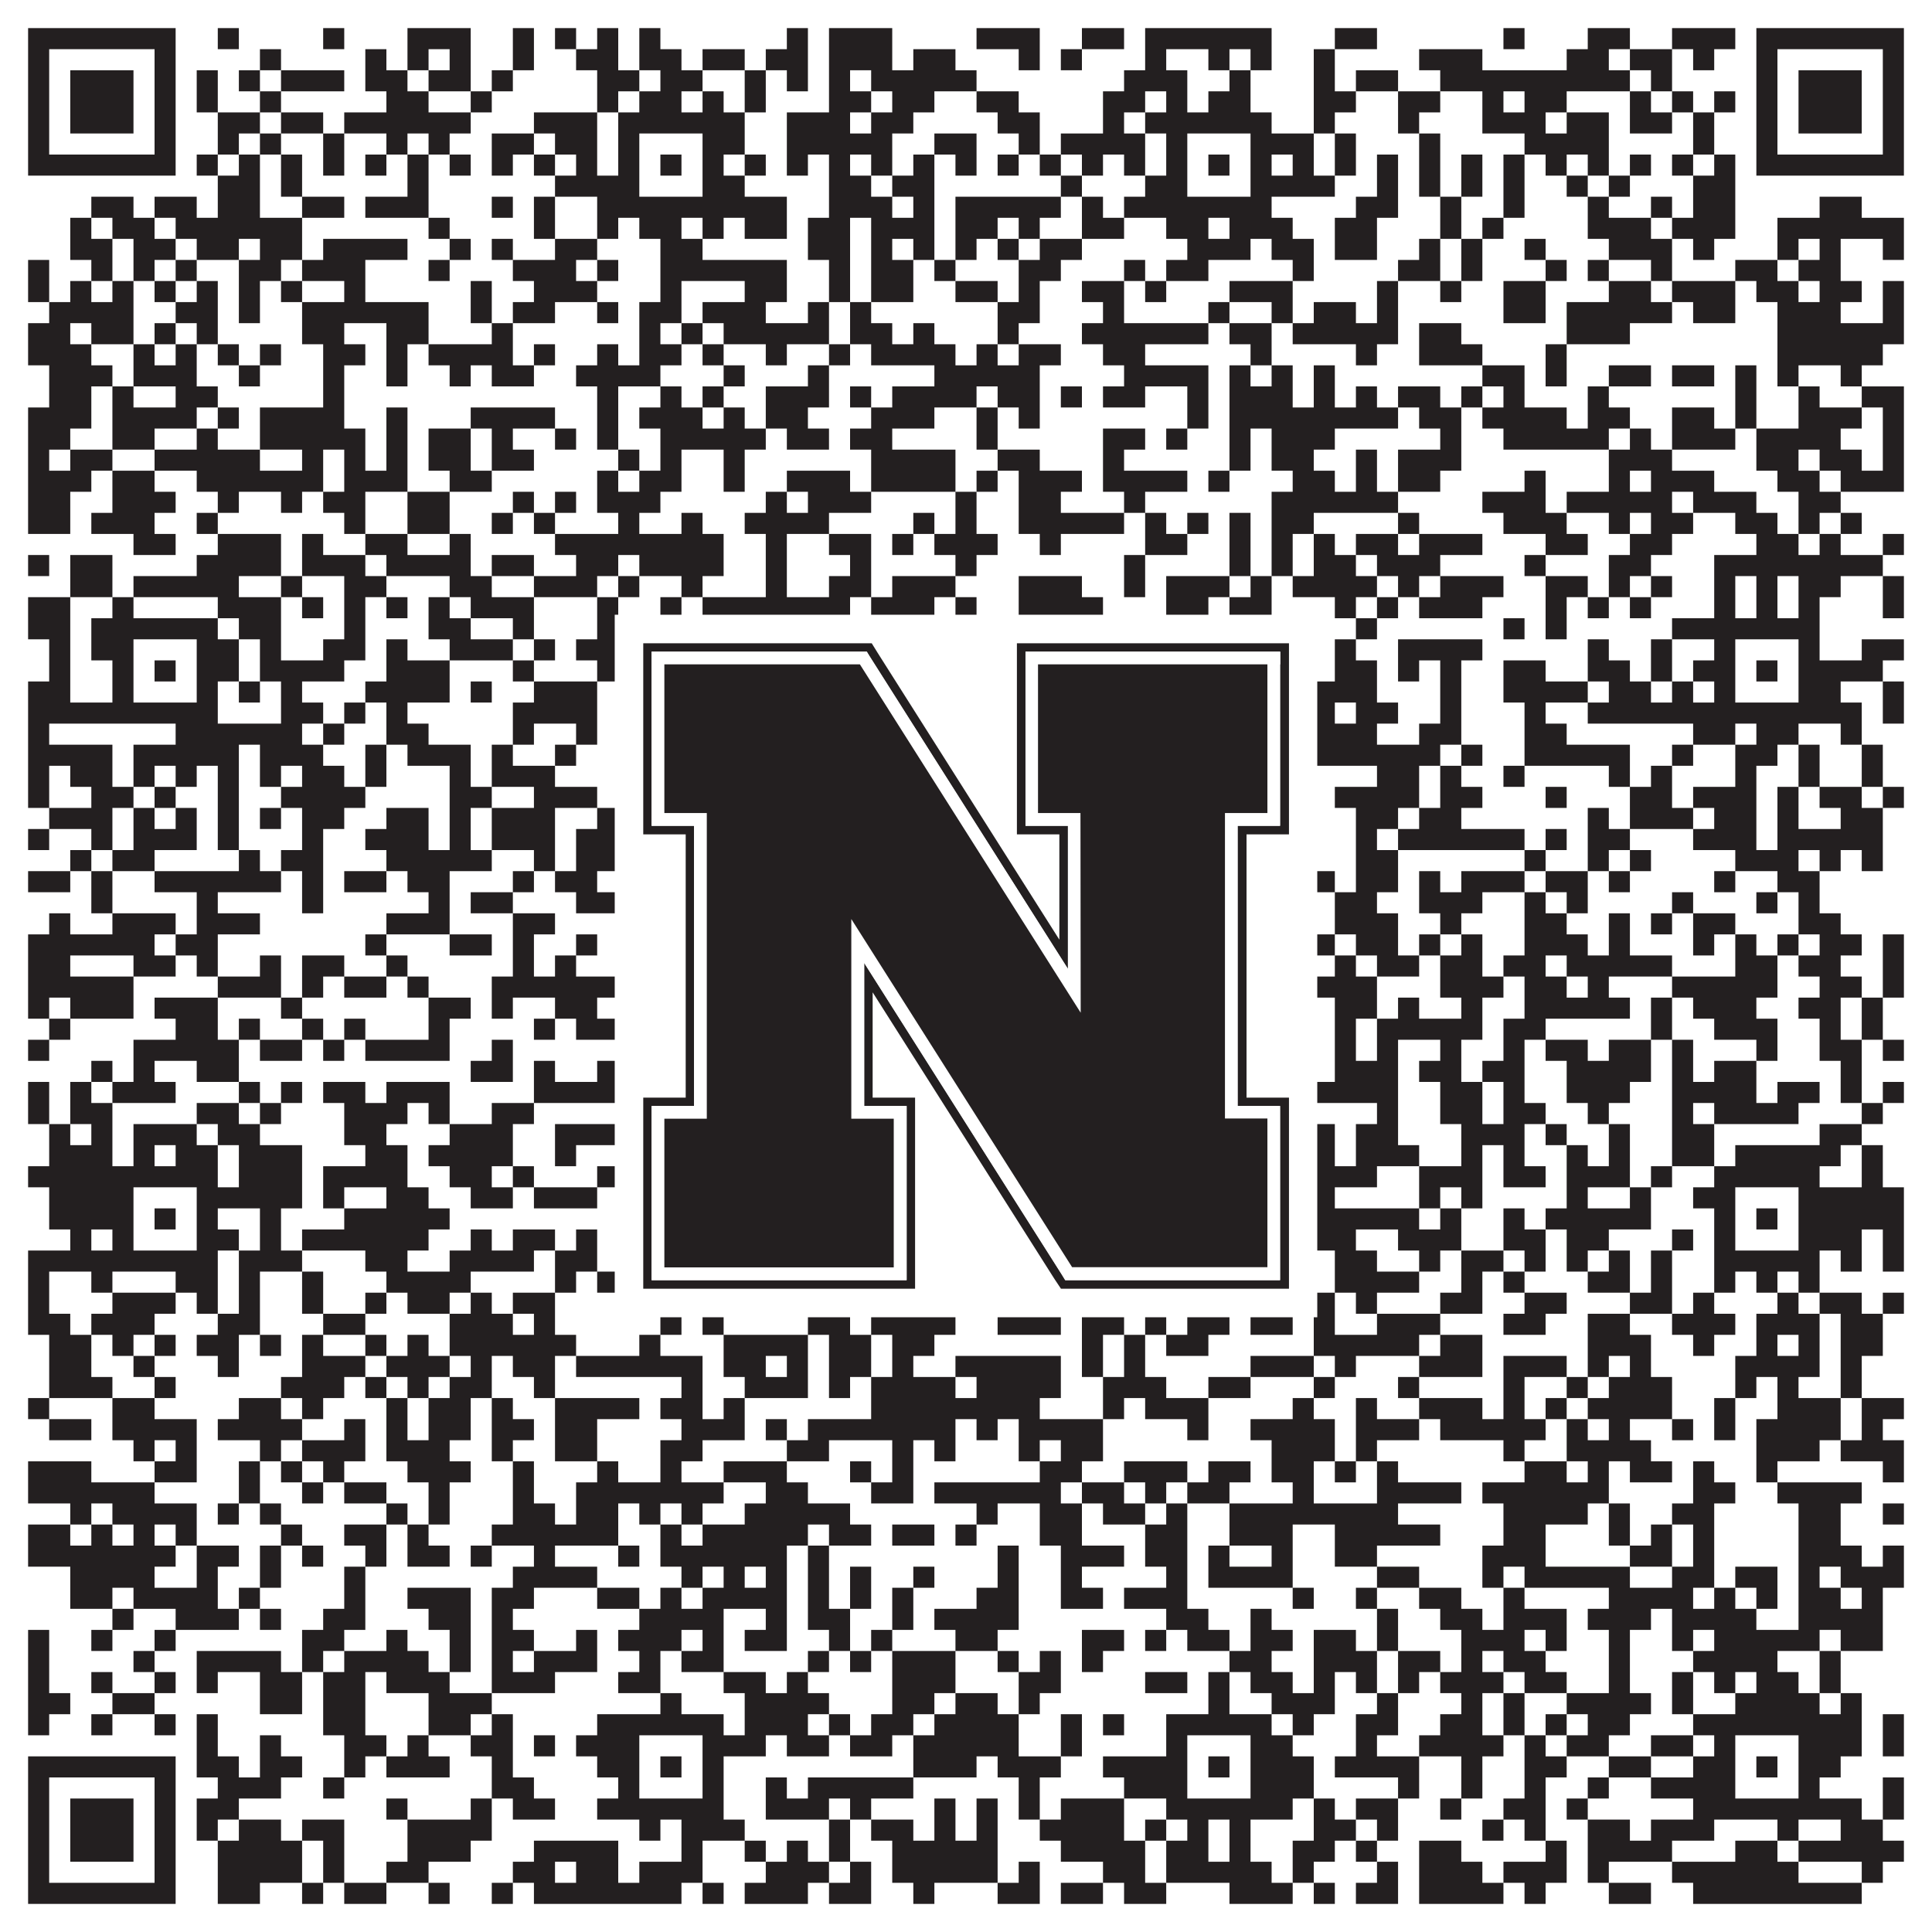 <?xml version="1.0"?>
<svg xmlns="http://www.w3.org/2000/svg" xmlns:xlink="http://www.w3.org/1999/xlink" version="1.1" width="1100px" height="1100px" viewBox="0 0 1100 1100"><rect x="0" y="0" width="1100" height="1100" fill="#ffffff" fill-opacity="1"/><path fill="#231f20" fill-opacity="1" d="M16,16L100,16L100,28L16,28ZM124,16L136,16L136,28L124,28ZM184,16L196,16L196,28L184,28ZM232,16L268,16L268,28L232,28ZM292,16L304,16L304,28L292,28ZM316,16L328,16L328,28L316,28ZM340,16L352,16L352,28L340,28ZM364,16L376,16L376,28L364,28ZM448,16L460,16L460,28L448,28ZM472,16L508,16L508,28L472,28ZM556,16L592,16L592,28L556,28ZM616,16L640,16L640,28L616,28ZM652,16L724,16L724,28L652,28ZM760,16L784,16L784,28L760,28ZM856,16L868,16L868,28L856,28ZM904,16L928,16L928,28L904,28ZM952,16L988,16L988,28L952,28ZM1000,16L1084,16L1084,28L1000,28ZM16,28L28,28L28,40L16,40ZM88,28L100,28L100,40L88,40ZM148,28L160,28L160,40L148,40ZM208,28L220,28L220,40L208,40ZM232,28L244,28L244,40L232,40ZM256,28L268,28L268,40L256,40ZM292,28L304,28L304,40L292,40ZM328,28L352,28L352,40L328,40ZM364,28L388,28L388,40L364,40ZM400,28L424,28L424,40L400,40ZM436,28L460,28L460,40L436,40ZM472,28L508,28L508,40L472,40ZM520,28L544,28L544,40L520,40ZM580,28L592,28L592,40L580,40ZM604,28L616,28L616,40L604,40ZM652,28L664,28L664,40L652,40ZM688,28L700,28L700,40L688,40ZM712,28L724,28L724,40L712,40ZM748,28L760,28L760,40L748,40ZM808,28L844,28L844,40L808,40ZM892,28L916,28L916,40L892,40ZM928,28L952,28L952,40L928,40ZM964,28L976,28L976,40L964,40ZM1000,28L1012,28L1012,40L1000,40ZM1072,28L1084,28L1084,40L1072,40ZM16,40L28,40L28,52L16,52ZM40,40L76,40L76,52L40,52ZM88,40L100,40L100,52L88,52ZM112,40L124,40L124,52L112,52ZM136,40L148,40L148,52L136,52ZM160,40L196,40L196,52L160,52ZM208,40L232,40L232,52L208,52ZM244,40L268,40L268,52L244,52ZM280,40L292,40L292,52L280,52ZM340,40L364,40L364,52L340,52ZM376,40L400,40L400,52L376,52ZM424,40L436,40L436,52L424,52ZM448,40L460,40L460,52L448,52ZM472,40L484,40L484,52L472,52ZM496,40L556,40L556,52L496,52ZM640,40L676,40L676,52L640,52ZM700,40L712,40L712,52L700,52ZM748,40L760,40L760,52L748,52ZM772,40L796,40L796,52L772,52ZM820,40L928,40L928,52L820,52ZM940,40L952,40L952,52L940,52ZM1000,40L1012,40L1012,52L1000,52ZM1024,40L1060,40L1060,52L1024,52ZM1072,40L1084,40L1084,52L1072,52ZM16,52L28,52L28,64L16,64ZM40,52L76,52L76,64L40,64ZM88,52L100,52L100,64L88,64ZM112,52L124,52L124,64L112,64ZM148,52L160,52L160,64L148,64ZM220,52L244,52L244,64L220,64ZM268,52L280,52L280,64L268,64ZM340,52L352,52L352,64L340,64ZM364,52L388,52L388,64L364,64ZM400,52L412,52L412,64L400,64ZM424,52L436,52L436,64L424,64ZM472,52L496,52L496,64L472,64ZM508,52L532,52L532,64L508,64ZM556,52L580,52L580,64L556,64ZM628,52L652,52L652,64L628,64ZM664,52L676,52L676,64L664,64ZM688,52L712,52L712,64L688,64ZM748,52L772,52L772,64L748,64ZM796,52L820,52L820,64L796,64ZM844,52L856,52L856,64L844,64ZM868,52L892,52L892,64L868,64ZM928,52L940,52L940,64L928,64ZM952,52L964,52L964,64L952,64ZM976,52L988,52L988,64L976,64ZM1000,52L1012,52L1012,64L1000,64ZM1024,52L1060,52L1060,64L1024,64ZM1072,52L1084,52L1084,64L1072,64ZM16,64L28,64L28,76L16,76ZM40,64L76,64L76,76L40,76ZM88,64L100,64L100,76L88,76ZM124,64L148,64L148,76L124,76ZM160,64L184,64L184,76L160,76ZM196,64L268,64L268,76L196,76ZM304,64L340,64L340,76L304,76ZM352,64L424,64L424,76L352,76ZM448,64L484,64L484,76L448,76ZM496,64L520,64L520,76L496,76ZM568,64L592,64L592,76L568,76ZM628,64L640,64L640,76L628,76ZM652,64L724,64L724,76L652,76ZM748,64L760,64L760,76L748,76ZM796,64L808,64L808,76L796,76ZM844,64L880,64L880,76L844,76ZM892,64L916,64L916,76L892,76ZM928,64L952,64L952,76L928,76ZM964,64L976,64L976,76L964,76ZM1000,64L1012,64L1012,76L1000,76ZM1024,64L1060,64L1060,76L1024,76ZM1072,64L1084,64L1084,76L1072,76ZM16,76L28,76L28,88L16,88ZM88,76L100,76L100,88L88,88ZM124,76L136,76L136,88L124,88ZM148,76L160,76L160,88L148,88ZM184,76L196,76L196,88L184,88ZM220,76L232,76L232,88L220,88ZM244,76L256,76L256,88L244,88ZM280,76L304,76L304,88L280,88ZM316,76L340,76L340,88L316,88ZM352,76L364,76L364,88L352,88ZM400,76L424,76L424,88L400,88ZM448,76L508,76L508,88L448,88ZM532,76L556,76L556,88L532,88ZM580,76L592,76L592,88L580,88ZM604,76L652,76L652,88L604,88ZM664,76L676,76L676,88L664,88ZM712,76L748,76L748,88L712,88ZM760,76L772,76L772,88L760,88ZM808,76L820,76L820,88L808,88ZM868,76L916,76L916,88L868,88ZM964,76L976,76L976,88L964,88ZM1000,76L1012,76L1012,88L1000,88ZM1072,76L1084,76L1084,88L1072,88ZM16,88L100,88L100,100L16,100ZM112,88L124,88L124,100L112,100ZM136,88L148,88L148,100L136,100ZM160,88L172,88L172,100L160,100ZM184,88L196,88L196,100L184,100ZM208,88L220,88L220,100L208,100ZM232,88L244,88L244,100L232,100ZM256,88L268,88L268,100L256,100ZM280,88L292,88L292,100L280,100ZM304,88L316,88L316,100L304,100ZM328,88L340,88L340,100L328,100ZM352,88L364,88L364,100L352,100ZM376,88L388,88L388,100L376,100ZM400,88L412,88L412,100L400,100ZM424,88L436,88L436,100L424,100ZM448,88L460,88L460,100L448,100ZM472,88L484,88L484,100L472,100ZM496,88L508,88L508,100L496,100ZM520,88L532,88L532,100L520,100ZM544,88L556,88L556,100L544,100ZM568,88L580,88L580,100L568,100ZM592,88L604,88L604,100L592,100ZM616,88L628,88L628,100L616,100ZM640,88L652,88L652,100L640,100ZM664,88L676,88L676,100L664,100ZM688,88L700,88L700,100L688,100ZM712,88L724,88L724,100L712,100ZM736,88L748,88L748,100L736,100ZM760,88L772,88L772,100L760,100ZM784,88L796,88L796,100L784,100ZM808,88L820,88L820,100L808,100ZM832,88L844,88L844,100L832,100ZM856,88L868,88L868,100L856,100ZM880,88L892,88L892,100L880,100ZM904,88L916,88L916,100L904,100ZM928,88L940,88L940,100L928,100ZM952,88L964,88L964,100L952,100ZM976,88L988,88L988,100L976,100ZM1000,88L1084,88L1084,100L1000,100ZM124,100L148,100L148,112L124,112ZM160,100L172,100L172,112L160,112ZM232,100L244,100L244,112L232,112ZM316,100L364,100L364,112L316,112ZM400,100L424,100L424,112L400,112ZM472,100L496,100L496,112L472,112ZM508,100L532,100L532,112L508,112ZM604,100L616,100L616,112L604,112ZM652,100L676,100L676,112L652,112ZM712,100L760,100L760,112L712,112ZM784,100L796,100L796,112L784,112ZM808,100L820,100L820,112L808,112ZM832,100L844,100L844,112L832,112ZM856,100L868,100L868,112L856,112ZM892,100L904,100L904,112L892,112ZM916,100L928,100L928,112L916,112ZM964,100L988,100L988,112L964,112ZM52,112L76,112L76,124L52,124ZM88,112L112,112L112,124L88,124ZM124,112L148,112L148,124L124,124ZM172,112L196,112L196,124L172,124ZM208,112L244,112L244,124L208,124ZM280,112L292,112L292,124L280,124ZM304,112L316,112L316,124L304,124ZM340,112L448,112L448,124L340,124ZM472,112L508,112L508,124L472,124ZM520,112L532,112L532,124L520,124ZM544,112L604,112L604,124L544,124ZM616,112L628,112L628,124L616,124ZM640,112L724,112L724,124L640,124ZM772,112L796,112L796,124L772,124ZM820,112L832,112L832,124L820,124ZM856,112L868,112L868,124L856,124ZM904,112L916,112L916,124L904,124ZM940,112L952,112L952,124L940,124ZM964,112L988,112L988,124L964,124ZM1036,112L1060,112L1060,124L1036,124ZM40,124L52,124L52,136L40,136ZM64,124L88,124L88,136L64,136ZM100,124L172,124L172,136L100,136ZM244,124L256,124L256,136L244,136ZM304,124L316,124L316,136L304,136ZM340,124L352,124L352,136L340,136ZM364,124L388,124L388,136L364,136ZM400,124L412,124L412,136L400,136ZM424,124L448,124L448,136L424,136ZM460,124L484,124L484,136L460,136ZM496,124L532,124L532,136L496,136ZM544,124L568,124L568,136L544,136ZM580,124L592,124L592,136L580,136ZM616,124L640,124L640,136L616,136ZM664,124L688,124L688,136L664,136ZM700,124L736,124L736,136L700,136ZM760,124L784,124L784,136L760,136ZM820,124L832,124L832,136L820,136ZM844,124L856,124L856,136L844,136ZM904,124L940,124L940,136L904,136ZM952,124L988,124L988,136L952,136ZM1012,124L1084,124L1084,136L1012,136ZM40,136L64,136L64,148L40,148ZM76,136L100,136L100,148L76,148ZM112,136L136,136L136,148L112,148ZM148,136L172,136L172,148L148,148ZM184,136L232,136L232,148L184,148ZM256,136L268,136L268,148L256,148ZM280,136L292,136L292,148L280,148ZM316,136L340,136L340,148L316,148ZM376,136L400,136L400,148L376,148ZM460,136L484,136L484,148L460,148ZM496,136L508,136L508,148L496,148ZM520,136L532,136L532,148L520,148ZM544,136L556,136L556,148L544,148ZM568,136L580,136L580,148L568,148ZM592,136L616,136L616,148L592,148ZM676,136L712,136L712,148L676,148ZM724,136L748,136L748,148L724,148ZM760,136L784,136L784,148L760,148ZM808,136L820,136L820,148L808,148ZM832,136L844,136L844,148L832,148ZM868,136L880,136L880,148L868,148ZM916,136L952,136L952,148L916,148ZM964,136L976,136L976,148L964,148ZM1012,136L1024,136L1024,148L1012,148ZM1036,136L1048,136L1048,148L1036,148ZM1072,136L1084,136L1084,148L1072,148ZM16,148L28,148L28,160L16,160ZM52,148L64,148L64,160L52,160ZM76,148L88,148L88,160L76,160ZM100,148L112,148L112,160L100,160ZM136,148L160,148L160,160L136,160ZM172,148L208,148L208,160L172,160ZM244,148L256,148L256,160L244,160ZM292,148L328,148L328,160L292,160ZM340,148L352,148L352,160L340,160ZM376,148L448,148L448,160L376,160ZM472,148L484,148L484,160L472,160ZM496,148L520,148L520,160L496,160ZM532,148L544,148L544,160L532,160ZM580,148L604,148L604,160L580,160ZM640,148L652,148L652,160L640,160ZM664,148L688,148L688,160L664,160ZM736,148L748,148L748,160L736,160ZM796,148L820,148L820,160L796,160ZM832,148L844,148L844,160L832,160ZM880,148L892,148L892,160L880,160ZM904,148L916,148L916,160L904,160ZM940,148L952,148L952,160L940,160ZM988,148L1012,148L1012,160L988,160ZM1024,148L1048,148L1048,160L1024,160ZM16,160L28,160L28,172L16,172ZM40,160L52,160L52,172L40,172ZM64,160L76,160L76,172L64,172ZM88,160L100,160L100,172L88,172ZM112,160L124,160L124,172L112,172ZM136,160L148,160L148,172L136,172ZM160,160L172,160L172,172L160,172ZM196,160L208,160L208,172L196,172ZM268,160L280,160L280,172L268,172ZM304,160L340,160L340,172L304,172ZM376,160L388,160L388,172L376,172ZM424,160L448,160L448,172L424,172ZM472,160L484,160L484,172L472,172ZM496,160L520,160L520,172L496,172ZM544,160L568,160L568,172L544,172ZM580,160L592,160L592,172L580,172ZM616,160L640,160L640,172L616,172ZM652,160L664,160L664,172L652,172ZM700,160L736,160L736,172L700,172ZM784,160L796,160L796,172L784,172ZM820,160L832,160L832,172L820,172ZM856,160L880,160L880,172L856,172ZM916,160L940,160L940,172L916,172ZM952,160L988,160L988,172L952,172ZM1000,160L1024,160L1024,172L1000,172ZM1036,160L1060,160L1060,172L1036,172ZM1072,160L1084,160L1084,172L1072,172ZM28,172L76,172L76,184L28,184ZM100,172L124,172L124,184L100,184ZM136,172L148,172L148,184L136,184ZM172,172L244,172L244,184L172,184ZM268,172L280,172L280,184L268,184ZM292,172L316,172L316,184L292,184ZM340,172L352,172L352,184L340,184ZM364,172L388,172L388,184L364,184ZM400,172L436,172L436,184L400,184ZM460,172L472,172L472,184L460,184ZM484,172L496,172L496,184L484,184ZM568,172L592,172L592,184L568,184ZM628,172L640,172L640,184L628,184ZM688,172L700,172L700,184L688,184ZM724,172L736,172L736,184L724,184ZM748,172L772,172L772,184L748,184ZM784,172L796,172L796,184L784,184ZM856,172L880,172L880,184L856,184ZM892,172L952,172L952,184L892,184ZM964,172L988,172L988,184L964,184ZM1012,172L1048,172L1048,184L1012,184ZM1072,172L1084,172L1084,184L1072,184ZM16,184L40,184L40,196L16,196ZM52,184L76,184L76,196L52,196ZM88,184L100,184L100,196L88,196ZM112,184L124,184L124,196L112,196ZM172,184L196,184L196,196L172,196ZM220,184L244,184L244,196L220,196ZM280,184L292,184L292,196L280,196ZM364,184L376,184L376,196L364,196ZM388,184L400,184L400,196L388,196ZM412,184L472,184L472,196L412,196ZM484,184L508,184L508,196L484,196ZM520,184L532,184L532,196L520,196ZM568,184L580,184L580,196L568,196ZM616,184L688,184L688,196L616,196ZM700,184L724,184L724,196L700,196ZM736,184L796,184L796,196L736,196ZM808,184L832,184L832,196L808,196ZM892,184L928,184L928,196L892,196ZM1012,184L1084,184L1084,196L1012,196ZM16,196L52,196L52,208L16,208ZM76,196L88,196L88,208L76,208ZM100,196L112,196L112,208L100,208ZM124,196L136,196L136,208L124,208ZM148,196L160,196L160,208L148,208ZM184,196L208,196L208,208L184,208ZM220,196L232,196L232,208L220,208ZM244,196L292,196L292,208L244,208ZM304,196L316,196L316,208L304,208ZM340,196L352,196L352,208L340,208ZM364,196L388,196L388,208L364,208ZM400,196L412,196L412,208L400,208ZM436,196L448,196L448,208L436,208ZM472,196L484,196L484,208L472,208ZM496,196L544,196L544,208L496,208ZM556,196L568,196L568,208L556,208ZM580,196L604,196L604,208L580,208ZM628,196L652,196L652,208L628,208ZM712,196L724,196L724,208L712,208ZM772,196L784,196L784,208L772,208ZM808,196L844,196L844,208L808,208ZM880,196L892,196L892,208L880,208ZM1012,196L1072,196L1072,208L1012,208ZM28,208L64,208L64,220L28,220ZM76,208L112,208L112,220L76,220ZM136,208L148,208L148,220L136,220ZM184,208L196,208L196,220L184,220ZM220,208L232,208L232,220L220,220ZM256,208L268,208L268,220L256,220ZM280,208L304,208L304,220L280,220ZM328,208L376,208L376,220L328,220ZM412,208L424,208L424,220L412,220ZM460,208L472,208L472,220L460,220ZM532,208L592,208L592,220L532,220ZM640,208L688,208L688,220L640,220ZM700,208L712,208L712,220L700,220ZM724,208L736,208L736,220L724,220ZM748,208L760,208L760,220L748,220ZM844,208L868,208L868,220L844,220ZM880,208L892,208L892,220L880,220ZM916,208L940,208L940,220L916,220ZM952,208L976,208L976,220L952,220ZM988,208L1000,208L1000,220L988,220ZM1012,208L1024,208L1024,220L1012,220ZM1048,208L1060,208L1060,220L1048,220ZM28,220L52,220L52,232L28,232ZM64,220L76,220L76,232L64,232ZM100,220L124,220L124,232L100,232ZM184,220L196,220L196,232L184,232ZM340,220L352,220L352,232L340,232ZM376,220L388,220L388,232L376,232ZM400,220L412,220L412,232L400,232ZM436,220L472,220L472,232L436,232ZM484,220L496,220L496,232L484,232ZM508,220L556,220L556,232L508,232ZM568,220L592,220L592,232L568,232ZM604,220L616,220L616,232L604,232ZM628,220L652,220L652,232L628,232ZM676,220L688,220L688,232L676,232ZM700,220L736,220L736,232L700,232ZM748,220L760,220L760,232L748,232ZM772,220L784,220L784,232L772,232ZM796,220L820,220L820,232L796,232ZM832,220L844,220L844,232L832,232ZM856,220L868,220L868,232L856,232ZM904,220L916,220L916,232L904,232ZM988,220L1000,220L1000,232L988,232ZM1024,220L1036,220L1036,232L1024,232ZM1060,220L1084,220L1084,232L1060,232ZM16,232L52,232L52,244L16,244ZM64,232L112,232L112,244L64,244ZM124,232L136,232L136,244L124,244ZM148,232L196,232L196,244L148,244ZM220,232L232,232L232,244L220,244ZM268,232L316,232L316,244L268,244ZM340,232L352,232L352,244L340,244ZM364,232L400,232L400,244L364,244ZM412,232L424,232L424,244L412,244ZM436,232L460,232L460,244L436,244ZM496,232L532,232L532,244L496,244ZM556,232L568,232L568,244L556,244ZM580,232L592,232L592,244L580,244ZM676,232L688,232L688,244L676,244ZM700,232L796,232L796,244L700,244ZM808,232L832,232L832,244L808,244ZM844,232L892,232L892,244L844,244ZM904,232L928,232L928,244L904,244ZM952,232L976,232L976,244L952,244ZM988,232L1000,232L1000,244L988,244ZM1024,232L1060,232L1060,244L1024,244ZM1072,232L1084,232L1084,244L1072,244ZM16,244L40,244L40,256L16,256ZM64,244L88,244L88,256L64,256ZM112,244L124,244L124,256L112,256ZM148,244L208,244L208,256L148,256ZM220,244L232,244L232,256L220,256ZM244,244L268,244L268,256L244,256ZM280,244L292,244L292,256L280,256ZM316,244L328,244L328,256L316,256ZM340,244L352,244L352,256L340,256ZM376,244L436,244L436,256L376,256ZM448,244L472,244L472,256L448,256ZM484,244L508,244L508,256L484,256ZM556,244L568,244L568,256L556,256ZM628,244L652,244L652,256L628,256ZM664,244L676,244L676,256L664,256ZM700,244L712,244L712,256L700,256ZM724,244L760,244L760,256L724,256ZM820,244L832,244L832,256L820,256ZM856,244L916,244L916,256L856,256ZM928,244L940,244L940,256L928,256ZM952,244L988,244L988,256L952,256ZM1000,244L1048,244L1048,256L1000,256ZM1072,244L1084,244L1084,256L1072,256ZM16,256L28,256L28,268L16,268ZM40,256L64,256L64,268L40,268ZM88,256L148,256L148,268L88,268ZM172,256L184,256L184,268L172,268ZM196,256L208,256L208,268L196,268ZM220,256L232,256L232,268L220,268ZM244,256L268,256L268,268L244,268ZM280,256L304,256L304,268L280,268ZM352,256L364,256L364,268L352,268ZM376,256L388,256L388,268L376,268ZM412,256L424,256L424,268L412,268ZM496,256L544,256L544,268L496,268ZM568,256L592,256L592,268L568,268ZM628,256L640,256L640,268L628,268ZM700,256L712,256L712,268L700,268ZM724,256L748,256L748,268L724,268ZM772,256L784,256L784,268L772,268ZM796,256L832,256L832,268L796,268ZM916,256L952,256L952,268L916,268ZM1000,256L1024,256L1024,268L1000,268ZM1036,256L1060,256L1060,268L1036,268ZM1072,256L1084,256L1084,268L1072,268ZM16,268L52,268L52,280L16,280ZM64,268L88,268L88,280L64,280ZM112,268L184,268L184,280L112,280ZM196,268L232,268L232,280L196,280ZM256,268L280,268L280,280L256,280ZM340,268L352,268L352,280L340,280ZM364,268L388,268L388,280L364,280ZM412,268L424,268L424,280L412,280ZM448,268L484,268L484,280L448,280ZM496,268L544,268L544,280L496,280ZM556,268L568,268L568,280L556,280ZM580,268L616,268L616,280L580,280ZM628,268L676,268L676,280L628,280ZM688,268L700,268L700,280L688,280ZM736,268L760,268L760,280L736,280ZM772,268L784,268L784,280L772,280ZM796,268L820,268L820,280L796,280ZM868,268L880,268L880,280L868,280ZM916,268L928,268L928,280L916,280ZM940,268L976,268L976,280L940,280ZM1012,268L1036,268L1036,280L1012,280ZM1048,268L1084,268L1084,280L1048,280ZM16,280L40,280L40,292L16,292ZM64,280L100,280L100,292L64,292ZM124,280L136,280L136,292L124,292ZM160,280L172,280L172,292L160,292ZM184,280L208,280L208,292L184,292ZM232,280L256,280L256,292L232,292ZM292,280L304,280L304,292L292,292ZM316,280L328,280L328,292L316,292ZM340,280L376,280L376,292L340,292ZM436,280L448,280L448,292L436,292ZM460,280L496,280L496,292L460,292ZM544,280L556,280L556,292L544,292ZM580,280L604,280L604,292L580,292ZM640,280L652,280L652,292L640,292ZM724,280L796,280L796,292L724,292ZM844,280L880,280L880,292L844,292ZM892,280L952,280L952,292L892,292ZM964,280L1000,280L1000,292L964,292ZM1024,280L1048,280L1048,292L1024,292ZM16,292L40,292L40,304L16,304ZM52,292L88,292L88,304L52,304ZM112,292L124,292L124,304L112,304ZM196,292L208,292L208,304L196,304ZM232,292L256,292L256,304L232,304ZM280,292L292,292L292,304L280,304ZM304,292L316,292L316,304L304,304ZM352,292L364,292L364,304L352,304ZM388,292L400,292L400,304L388,304ZM424,292L472,292L472,304L424,304ZM520,292L532,292L532,304L520,304ZM544,292L556,292L556,304L544,304ZM580,292L640,292L640,304L580,304ZM652,292L664,292L664,304L652,304ZM676,292L688,292L688,304L676,304ZM700,292L712,292L712,304L700,304ZM724,292L748,292L748,304L724,304ZM796,292L808,292L808,304L796,304ZM856,292L892,292L892,304L856,304ZM916,292L928,292L928,304L916,304ZM940,292L964,292L964,304L940,304ZM988,292L1012,292L1012,304L988,304ZM1024,292L1036,292L1036,304L1024,304ZM1048,292L1060,292L1060,304L1048,304ZM76,304L100,304L100,316L76,316ZM124,304L160,304L160,316L124,316ZM172,304L184,304L184,316L172,316ZM208,304L232,304L232,316L208,316ZM256,304L268,304L268,316L256,316ZM316,304L412,304L412,316L316,316ZM436,304L448,304L448,316L436,316ZM472,304L496,304L496,316L472,316ZM508,304L520,304L520,316L508,316ZM532,304L568,304L568,316L532,316ZM592,304L604,304L604,316L592,316ZM652,304L676,304L676,316L652,316ZM700,304L712,304L712,316L700,316ZM724,304L736,304L736,316L724,316ZM748,304L760,304L760,316L748,316ZM772,304L796,304L796,316L772,316ZM808,304L844,304L844,316L808,316ZM880,304L904,304L904,316L880,316ZM928,304L952,304L952,316L928,316ZM1000,304L1024,304L1024,316L1000,316ZM1036,304L1048,304L1048,316L1036,316ZM1072,304L1084,304L1084,316L1072,316ZM16,316L28,316L28,328L16,328ZM40,316L64,316L64,328L40,328ZM112,316L160,316L160,328L112,328ZM172,316L208,316L208,328L172,328ZM220,316L268,316L268,328L220,328ZM280,316L304,316L304,328L280,328ZM328,316L352,316L352,328L328,328ZM364,316L412,316L412,328L364,328ZM436,316L448,316L448,328L436,328ZM484,316L496,316L496,328L484,328ZM544,316L556,316L556,328L544,328ZM640,316L652,316L652,328L640,328ZM700,316L712,316L712,328L700,328ZM724,316L736,316L736,328L724,328ZM748,316L772,316L772,328L748,328ZM784,316L820,316L820,328L784,328ZM868,316L880,316L880,328L868,328ZM916,316L940,316L940,328L916,328ZM976,316L1072,316L1072,328L976,328ZM40,328L64,328L64,340L40,340ZM76,328L136,328L136,340L76,340ZM160,328L172,328L172,340L160,340ZM196,328L220,328L220,340L196,340ZM256,328L280,328L280,340L256,340ZM304,328L340,328L340,340L304,340ZM352,328L364,328L364,340L352,340ZM388,328L400,328L400,340L388,340ZM436,328L448,328L448,340L436,340ZM472,328L496,328L496,340L472,340ZM508,328L544,328L544,340L508,340ZM580,328L616,328L616,340L580,340ZM640,328L652,328L652,340L640,340ZM664,328L700,328L700,340L664,340ZM712,328L724,328L724,340L712,340ZM736,328L784,328L784,340L736,340ZM796,328L808,328L808,340L796,340ZM820,328L856,328L856,340L820,340ZM880,328L904,328L904,340L880,340ZM916,328L928,328L928,340L916,340ZM940,328L952,328L952,340L940,340ZM976,328L988,328L988,340L976,340ZM1000,328L1012,328L1012,340L1000,340ZM1024,328L1048,328L1048,340L1024,340ZM1072,328L1084,328L1084,340L1072,340ZM16,340L40,340L40,352L16,352ZM64,340L76,340L76,352L64,352ZM124,340L160,340L160,352L124,352ZM172,340L184,340L184,352L172,352ZM196,340L208,340L208,352L196,352ZM220,340L232,340L232,352L220,352ZM244,340L256,340L256,352L244,352ZM268,340L304,340L304,352L268,352ZM340,340L352,340L352,352L340,352ZM376,340L388,340L388,352L376,352ZM400,340L484,340L484,352L400,352ZM496,340L532,340L532,352L496,352ZM544,340L556,340L556,352L544,352ZM580,340L628,340L628,352L580,352ZM664,340L688,340L688,352L664,352ZM700,340L724,340L724,352L700,352ZM760,340L772,340L772,352L760,352ZM784,340L796,340L796,352L784,352ZM808,340L844,340L844,352L808,352ZM880,340L892,340L892,352L880,352ZM904,340L916,340L916,352L904,352ZM928,340L940,340L940,352L928,352ZM976,340L988,340L988,352L976,352ZM1000,340L1012,340L1012,352L1000,352ZM1024,340L1036,340L1036,352L1024,352ZM1072,340L1084,340L1084,352L1072,352ZM16,352L40,352L40,364L16,364ZM52,352L124,352L124,364L52,364ZM136,352L160,352L160,364L136,364ZM196,352L208,352L208,364L196,364ZM244,352L268,352L268,364L244,364ZM292,352L304,352L304,364L292,364ZM340,352L412,352L412,364L340,364ZM448,352L460,352L460,364L448,364ZM472,352L520,352L520,364L472,364ZM544,352L556,352L556,364L544,364ZM568,352L616,352L616,364L568,364ZM628,352L640,352L640,364L628,364ZM652,352L736,352L736,364L652,364ZM772,352L784,352L784,364L772,364ZM856,352L868,352L868,364L856,364ZM880,352L892,352L892,364L880,364ZM952,352L1036,352L1036,364L952,364ZM28,364L40,364L40,376L28,376ZM52,364L76,364L76,376L52,376ZM112,364L136,364L136,376L112,376ZM148,364L160,364L160,376L148,376ZM184,364L208,364L208,376L184,376ZM220,364L232,364L232,376L220,376ZM256,364L292,364L292,376L256,376ZM304,364L316,364L316,376L304,376ZM328,364L364,364L364,376L328,376ZM400,364L412,364L412,376L400,376ZM424,364L436,364L436,376L424,376ZM448,364L460,364L460,376L448,376ZM484,364L544,364L544,376L484,376ZM556,364L628,364L628,376L556,376ZM664,364L676,364L676,376L664,376ZM712,364L724,364L724,376L712,376ZM760,364L772,364L772,376L760,376ZM796,364L844,364L844,376L796,376ZM904,364L916,364L916,376L904,376ZM940,364L952,364L952,376L940,376ZM976,364L988,364L988,376L976,376ZM1024,364L1036,364L1036,376L1024,376ZM1060,364L1084,364L1084,376L1060,376ZM28,376L40,376L40,388L28,388ZM64,376L76,376L76,388L64,388ZM88,376L100,376L100,388L88,388ZM112,376L136,376L136,388L112,388ZM148,376L196,376L196,388L148,388ZM220,376L256,376L256,388L220,388ZM292,376L304,376L304,388L292,388ZM340,376L364,376L364,388L340,388ZM376,376L388,376L388,388L376,388ZM400,376L436,376L436,388L400,388ZM472,376L484,376L484,388L472,388ZM496,376L508,376L508,388L496,388ZM580,376L652,376L652,388L580,388ZM664,376L676,376L676,388L664,388ZM688,376L700,376L700,388L688,388ZM712,376L736,376L736,388L712,388ZM760,376L784,376L784,388L760,388ZM796,376L808,376L808,388L796,388ZM820,376L832,376L832,388L820,388ZM856,376L880,376L880,388L856,388ZM904,376L928,376L928,388L904,388ZM940,376L952,376L952,388L940,388ZM964,376L988,376L988,388L964,388ZM1000,376L1012,376L1012,388L1000,388ZM1024,376L1072,376L1072,388L1024,388ZM16,388L40,388L40,400L16,400ZM64,388L76,388L76,400L64,400ZM112,388L124,388L124,400L112,400ZM136,388L148,388L148,400L136,400ZM160,388L172,388L172,400L160,400ZM208,388L256,388L256,400L208,400ZM268,388L280,388L280,400L268,400ZM304,388L340,388L340,400L304,400ZM352,388L364,388L364,400L352,400ZM400,388L412,388L412,400L400,400ZM424,388L448,388L448,400L424,400ZM460,388L484,388L484,400L460,400ZM520,388L532,388L532,400L520,400ZM544,388L592,388L592,400L544,400ZM640,388L652,388L652,400L640,400ZM664,388L676,388L676,400L664,400ZM712,388L736,388L736,400L712,400ZM748,388L784,388L784,400L748,400ZM820,388L832,388L832,400L820,400ZM856,388L904,388L904,400L856,400ZM916,388L940,388L940,400L916,400ZM952,388L964,388L964,400L952,400ZM976,388L988,388L988,400L976,400ZM1024,388L1048,388L1048,400L1024,400ZM1072,388L1084,388L1084,400L1072,400ZM16,400L124,400L124,412L16,412ZM160,400L184,400L184,412L160,412ZM196,400L208,400L208,412L196,412ZM220,400L232,400L232,412L220,412ZM292,400L340,400L340,412L292,412ZM352,400L412,400L412,412L352,412ZM436,400L460,400L460,412L436,412ZM484,400L544,400L544,412L484,412ZM556,400L568,400L568,412L556,412ZM580,400L592,400L592,412L580,412ZM652,400L760,400L760,412L652,412ZM772,400L796,400L796,412L772,412ZM820,400L832,400L832,412L820,412ZM868,400L880,400L880,412L868,412ZM904,400L1060,400L1060,412L904,412ZM1072,400L1084,400L1084,412L1072,412ZM16,412L28,412L28,424L16,424ZM100,412L172,412L172,424L100,424ZM184,412L196,412L196,424L184,424ZM220,412L244,412L244,424L220,424ZM292,412L304,412L304,424L292,424ZM328,412L340,412L340,424L328,424ZM388,412L412,412L412,424L388,424ZM424,412L460,412L460,424L424,424ZM496,412L508,412L508,424L496,424ZM520,412L532,412L532,424L520,424ZM544,412L556,412L556,424L544,424ZM580,412L592,412L592,424L580,424ZM616,412L652,412L652,424L616,424ZM664,412L676,412L676,424L664,424ZM688,412L712,412L712,424L688,424ZM724,412L736,412L736,424L724,424ZM748,412L784,412L784,424L748,424ZM808,412L832,412L832,424L808,424ZM868,412L892,412L892,424L868,424ZM964,412L988,412L988,424L964,424ZM1000,412L1024,412L1024,424L1000,424ZM1048,412L1060,412L1060,424L1048,424ZM16,424L64,424L64,436L16,436ZM76,424L136,424L136,436L76,436ZM148,424L184,424L184,436L148,436ZM208,424L220,424L220,436L208,436ZM232,424L268,424L268,436L232,436ZM280,424L292,424L292,436L280,436ZM316,424L328,424L328,436L316,436ZM376,424L424,424L424,436L376,436ZM448,424L460,424L460,436L448,436ZM484,424L520,424L520,436L484,436ZM556,424L604,424L604,436L556,436ZM616,424L640,424L640,436L616,436ZM652,424L664,424L664,436L652,436ZM676,424L712,424L712,436L676,436ZM724,424L736,424L736,436L724,436ZM748,424L820,424L820,436L748,436ZM832,424L844,424L844,436L832,436ZM868,424L928,424L928,436L868,436ZM952,424L964,424L964,436L952,436ZM988,424L1012,424L1012,436L988,436ZM1024,424L1036,424L1036,436L1024,436ZM1060,424L1072,424L1072,436L1060,436ZM16,436L28,436L28,448L16,448ZM40,436L64,436L64,448L40,448ZM76,436L88,436L88,448L76,448ZM100,436L112,436L112,448L100,448ZM124,436L136,436L136,448L124,448ZM148,436L160,436L160,448L148,448ZM172,436L196,436L196,448L172,448ZM208,436L220,436L220,448L208,448ZM256,436L268,436L268,448L256,448ZM280,436L316,436L316,448L280,448ZM376,436L388,436L388,448L376,448ZM400,436L412,436L412,448L400,448ZM436,436L460,436L460,448L436,448ZM496,436L520,436L520,448L496,448ZM532,436L544,436L544,448L532,448ZM568,436L580,436L580,448L568,448ZM640,436L664,436L664,448L640,448ZM676,436L700,436L700,448L676,448ZM724,436L736,436L736,448L724,448ZM784,436L808,436L808,448L784,448ZM820,436L832,436L832,448L820,448ZM856,436L868,436L868,448L856,448ZM916,436L928,436L928,448L916,448ZM940,436L952,436L952,448L940,448ZM988,436L1000,436L1000,448L988,448ZM1024,436L1036,436L1036,448L1024,448ZM1060,436L1072,436L1072,448L1060,448ZM16,448L28,448L28,460L16,460ZM52,448L76,448L76,460L52,460ZM88,448L100,448L100,460L88,460ZM124,448L136,448L136,460L124,460ZM160,448L208,448L208,460L160,460ZM256,448L280,448L280,460L256,460ZM304,448L340,448L340,460L304,460ZM352,448L364,448L364,460L352,460ZM448,448L460,448L460,460L448,460ZM484,448L508,448L508,460L484,460ZM520,448L628,448L628,460L520,460ZM652,448L664,448L664,460L652,460ZM688,448L712,448L712,460L688,460ZM760,448L808,448L808,460L760,460ZM820,448L844,448L844,460L820,460ZM880,448L892,448L892,460L880,460ZM928,448L952,448L952,460L928,460ZM964,448L1000,448L1000,460L964,460ZM1012,448L1024,448L1024,460L1012,460ZM1036,448L1060,448L1060,460L1036,460ZM1072,448L1084,448L1084,460L1072,460ZM28,460L64,460L64,472L28,472ZM76,460L88,460L88,472L76,472ZM100,460L112,460L112,472L100,472ZM124,460L136,460L136,472L124,472ZM148,460L160,460L160,472L148,472ZM172,460L196,460L196,472L172,472ZM220,460L244,460L244,472L220,472ZM256,460L268,460L268,472L256,472ZM280,460L316,460L316,472L280,472ZM340,460L352,460L352,472L340,472ZM376,460L388,460L388,472L376,472ZM412,460L436,460L436,472L412,472ZM448,460L460,460L460,472L448,472ZM472,460L484,460L484,472L472,472ZM496,460L520,460L520,472L496,472ZM532,460L556,460L556,472L532,472ZM568,460L580,460L580,472L568,472ZM592,460L640,460L640,472L592,472ZM664,460L676,460L676,472L664,472ZM712,460L748,460L748,472L712,472ZM772,460L796,460L796,472L772,472ZM808,460L832,460L832,472L808,472ZM904,460L916,460L916,472L904,472ZM928,460L964,460L964,472L928,472ZM976,460L1000,460L1000,472L976,472ZM1012,460L1024,460L1024,472L1012,472ZM1048,460L1072,460L1072,472L1048,472ZM16,472L28,472L28,484L16,484ZM52,472L64,472L64,484L52,484ZM76,472L112,472L112,484L76,484ZM124,472L136,472L136,484L124,484ZM172,472L184,472L184,484L172,484ZM208,472L244,472L244,484L208,484ZM256,472L268,472L268,484L256,484ZM280,472L316,472L316,484L280,484ZM328,472L364,472L364,484L328,484ZM388,472L412,472L412,484L388,484ZM436,472L448,472L448,484L436,484ZM484,472L508,472L508,484L484,484ZM520,472L532,472L532,484L520,484ZM556,472L568,472L568,484L556,484ZM592,472L616,472L616,484L592,484ZM640,472L652,472L652,484L640,484ZM664,472L676,472L676,484L664,484ZM712,472L724,472L724,484L712,484ZM772,472L784,472L784,484L772,484ZM796,472L868,472L868,484L796,484ZM880,472L892,472L892,484L880,484ZM904,472L928,472L928,484L904,484ZM964,472L1000,472L1000,484L964,484ZM1012,472L1072,472L1072,484L1012,484ZM40,484L52,484L52,496L40,496ZM64,484L88,484L88,496L64,496ZM136,484L148,484L148,496L136,496ZM160,484L184,484L184,496L160,496ZM220,484L280,484L280,496L220,496ZM304,484L316,484L316,496L304,496ZM328,484L352,484L352,496L328,496ZM376,484L436,484L436,496L376,496ZM460,484L484,484L484,496L460,496ZM568,484L592,484L592,496L568,496ZM604,484L640,484L640,496L604,496ZM652,484L688,484L688,496L652,496ZM724,484L748,484L748,496L724,496ZM772,484L796,484L796,496L772,496ZM868,484L880,484L880,496L868,496ZM904,484L916,484L916,496L904,496ZM928,484L940,484L940,496L928,496ZM988,484L1024,484L1024,496L988,496ZM1036,484L1048,484L1048,496L1036,496ZM1060,484L1072,484L1072,496L1060,496ZM16,496L40,496L40,508L16,508ZM52,496L64,496L64,508L52,508ZM88,496L160,496L160,508L88,508ZM172,496L184,496L184,508L172,508ZM196,496L220,496L220,508L196,508ZM232,496L256,496L256,508L232,508ZM292,496L304,496L304,508L292,508ZM316,496L340,496L340,508L316,508ZM352,496L364,496L364,508L352,508ZM400,496L424,496L424,508L400,508ZM472,496L496,496L496,508L472,508ZM532,496L544,496L544,508L532,508ZM556,496L568,496L568,508L556,508ZM604,496L616,496L616,508L604,508ZM640,496L676,496L676,508L640,508ZM748,496L760,496L760,508L748,508ZM772,496L796,496L796,508L772,508ZM808,496L820,496L820,508L808,508ZM832,496L868,496L868,508L832,508ZM880,496L904,496L904,508L880,508ZM916,496L928,496L928,508L916,508ZM976,496L988,496L988,508L976,508ZM1012,496L1036,496L1036,508L1012,508ZM52,508L64,508L64,520L52,520ZM112,508L124,508L124,520L112,520ZM172,508L184,508L184,520L172,520ZM244,508L256,508L256,520L244,520ZM268,508L292,508L292,520L268,520ZM328,508L364,508L364,520L328,520ZM376,508L388,508L388,520L376,520ZM400,508L412,508L412,520L400,520ZM424,508L436,508L436,520L424,520ZM448,508L496,508L496,520L448,520ZM508,508L532,508L532,520L508,520ZM544,508L556,508L556,520L544,520ZM592,508L688,508L688,520L592,520ZM712,508L724,508L724,520L712,520ZM736,508L748,508L748,520L736,520ZM760,508L784,508L784,520L760,520ZM808,508L844,508L844,520L808,520ZM868,508L880,508L880,520L868,520ZM892,508L904,508L904,520L892,520ZM952,508L964,508L964,520L952,520ZM1000,508L1012,508L1012,520L1000,520ZM1024,508L1036,508L1036,520L1024,520ZM28,520L40,520L40,532L28,532ZM64,520L100,520L100,532L64,532ZM112,520L148,520L148,532L112,532ZM220,520L256,520L256,532L220,532ZM292,520L316,520L316,532L292,532ZM352,520L376,520L376,532L352,532ZM388,520L412,520L412,532L388,532ZM436,520L496,520L496,532L436,532ZM508,520L532,520L532,532L508,532ZM580,520L592,520L592,532L580,532ZM652,520L664,520L664,532L652,532ZM676,520L688,520L688,532L676,532ZM700,520L748,520L748,532L700,532ZM760,520L796,520L796,532L760,532ZM820,520L832,520L832,532L820,532ZM868,520L892,520L892,532L868,532ZM916,520L928,520L928,532L916,532ZM940,520L952,520L952,532L940,532ZM964,520L988,520L988,532L964,532ZM1024,520L1048,520L1048,532L1024,532ZM16,532L88,532L88,544L16,544ZM100,532L124,532L124,544L100,544ZM208,532L220,532L220,544L208,544ZM256,532L280,532L280,544L256,544ZM292,532L304,532L304,544L292,544ZM328,532L340,532L340,544L328,544ZM388,532L400,532L400,544L388,544ZM436,532L520,532L520,544L436,544ZM532,532L544,532L544,544L532,544ZM556,532L592,532L592,544L556,544ZM616,532L628,532L628,544L616,544ZM664,532L676,532L676,544L664,544ZM712,532L724,532L724,544L712,544ZM748,532L760,532L760,544L748,544ZM772,532L796,532L796,544L772,544ZM808,532L820,532L820,544L808,544ZM832,532L844,532L844,544L832,544ZM868,532L904,532L904,544L868,544ZM916,532L928,532L928,544L916,544ZM964,532L976,532L976,544L964,544ZM988,532L1000,532L1000,544L988,544ZM1012,532L1024,532L1024,544L1012,544ZM1036,532L1060,532L1060,544L1036,544ZM1072,532L1084,532L1084,544L1072,544ZM16,544L40,544L40,556L16,556ZM76,544L100,544L100,556L76,556ZM112,544L124,544L124,556L112,556ZM148,544L160,544L160,556L148,556ZM172,544L196,544L196,556L172,556ZM220,544L232,544L232,556L220,556ZM292,544L304,544L304,556L292,556ZM316,544L328,544L328,556L316,556ZM352,544L388,544L388,556L352,556ZM400,544L412,544L412,556L400,556ZM460,544L472,544L472,556L460,556ZM496,544L532,544L532,556L496,556ZM556,544L604,544L604,556L556,556ZM616,544L628,544L628,556L616,556ZM640,544L652,544L652,556L640,556ZM664,544L688,544L688,556L664,556ZM712,544L748,544L748,556L712,556ZM760,544L772,544L772,556L760,556ZM784,544L808,544L808,556L784,556ZM820,544L844,544L844,556L820,556ZM856,544L880,544L880,556L856,556ZM892,544L952,544L952,556L892,556ZM988,544L1012,544L1012,556L988,556ZM1024,544L1048,544L1048,556L1024,556ZM1072,544L1084,544L1084,556L1072,556ZM16,556L76,556L76,568L16,568ZM124,556L160,556L160,568L124,568ZM172,556L184,556L184,568L172,568ZM196,556L220,556L220,568L196,568ZM232,556L244,556L244,568L232,568ZM280,556L364,556L364,568L280,568ZM376,556L400,556L400,568L376,568ZM412,556L424,556L424,568L412,568ZM448,556L460,556L460,568L448,568ZM472,556L484,556L484,568L472,568ZM532,556L556,556L556,568L532,568ZM616,556L628,556L628,568L616,568ZM652,556L676,556L676,568L652,568ZM712,556L724,556L724,568L712,568ZM748,556L784,556L784,568L748,568ZM820,556L856,556L856,568L820,568ZM868,556L892,556L892,568L868,568ZM904,556L916,556L916,568L904,568ZM952,556L1012,556L1012,568L952,568ZM1036,556L1060,556L1060,568L1036,568ZM1072,556L1084,556L1084,568L1072,568ZM16,568L28,568L28,580L16,580ZM40,568L76,568L76,580L40,580ZM88,568L124,568L124,580L88,580ZM160,568L172,568L172,580L160,580ZM244,568L268,568L268,580L244,580ZM280,568L292,568L292,580L280,580ZM316,568L340,568L340,580L316,580ZM364,568L376,568L376,580L364,580ZM436,568L460,568L460,580L436,580ZM472,568L484,568L484,580L472,580ZM496,568L508,568L508,580L496,580ZM520,568L532,568L532,580L520,580ZM616,568L652,568L652,580L616,580ZM676,568L688,568L688,580L676,580ZM712,568L736,568L736,580L712,580ZM760,568L784,568L784,580L760,580ZM796,568L808,568L808,580L796,580ZM832,568L844,568L844,580L832,580ZM868,568L928,568L928,580L868,580ZM940,568L952,568L952,580L940,580ZM964,568L1000,568L1000,580L964,580ZM1024,568L1048,568L1048,580L1024,580ZM1060,568L1072,568L1072,580L1060,580ZM28,580L40,580L40,592L28,592ZM100,580L124,580L124,592L100,592ZM136,580L148,580L148,592L136,592ZM172,580L184,580L184,592L172,592ZM196,580L208,580L208,592L196,592ZM244,580L256,580L256,592L244,592ZM304,580L316,580L316,592L304,592ZM328,580L364,580L364,592L328,592ZM376,580L448,580L448,592L376,592ZM520,580L556,580L556,592L520,592ZM568,580L616,580L616,592L568,592ZM640,580L748,580L748,592L640,592ZM760,580L772,580L772,592L760,592ZM784,580L844,580L844,592L784,592ZM856,580L880,580L880,592L856,592ZM940,580L952,580L952,592L940,592ZM976,580L1012,580L1012,592L976,592ZM1036,580L1048,580L1048,592L1036,592ZM1060,580L1072,580L1072,592L1060,592ZM16,592L28,592L28,604L16,604ZM76,592L136,592L136,604L76,604ZM148,592L172,592L172,604L148,604ZM184,592L196,592L196,604L184,604ZM208,592L256,592L256,604L208,604ZM280,592L292,592L292,604L280,604ZM388,592L400,592L400,604L388,604ZM412,592L424,592L424,604L412,604ZM436,592L460,592L460,604L436,604ZM472,592L496,592L496,604L472,604ZM508,592L520,592L520,604L508,604ZM568,592L592,592L592,604L568,604ZM604,592L616,592L616,604L604,604ZM628,592L652,592L652,604L628,604ZM664,592L700,592L700,604L664,604ZM712,592L748,592L748,604L712,604ZM760,592L772,592L772,604L760,604ZM784,592L796,592L796,604L784,604ZM820,592L832,592L832,604L820,604ZM856,592L868,592L868,604L856,604ZM880,592L904,592L904,604L880,604ZM916,592L940,592L940,604L916,604ZM952,592L964,592L964,604L952,604ZM1000,592L1012,592L1012,604L1000,604ZM1036,592L1060,592L1060,604L1036,604ZM1072,592L1084,592L1084,604L1072,604ZM52,604L64,604L64,616L52,616ZM76,604L88,604L88,616L76,616ZM112,604L136,604L136,616L112,616ZM268,604L292,604L292,616L268,616ZM304,604L316,604L316,616L304,616ZM340,604L352,604L352,616L340,616ZM412,604L424,604L424,616L412,616ZM436,604L448,604L448,616L436,616ZM460,604L472,604L472,616L460,616ZM484,604L544,604L544,616L484,616ZM568,604L580,604L580,616L568,616ZM604,604L616,604L616,616L604,616ZM640,604L676,604L676,616L640,616ZM688,604L700,604L700,616L688,616ZM724,604L736,604L736,616L724,616ZM760,604L796,604L796,616L760,616ZM808,604L832,604L832,616L808,616ZM844,604L868,604L868,616L844,616ZM892,604L940,604L940,616L892,616ZM952,604L964,604L964,616L952,616ZM976,604L1000,604L1000,616L976,616ZM1048,604L1060,604L1060,616L1048,616ZM16,616L28,616L28,628L16,628ZM40,616L52,616L52,628L40,628ZM64,616L100,616L100,628L64,628ZM136,616L148,616L148,628L136,628ZM160,616L172,616L172,628L160,628ZM184,616L208,616L208,628L184,628ZM220,616L256,616L256,628L220,628ZM304,616L364,616L364,628L304,628ZM388,616L400,616L400,628L388,628ZM412,616L448,616L448,628L412,628ZM460,616L484,616L484,628L460,628ZM544,616L568,616L568,628L544,628ZM580,616L592,616L592,628L580,628ZM640,616L700,616L700,628L640,628ZM736,616L796,616L796,628L736,628ZM820,616L844,616L844,628L820,628ZM856,616L868,616L868,628L856,628ZM892,616L928,616L928,628L892,628ZM952,616L1000,616L1000,628L952,628ZM1012,616L1036,616L1036,628L1012,628ZM1048,616L1060,616L1060,628L1048,628ZM1072,616L1084,616L1084,628L1072,628ZM16,628L28,628L28,640L16,640ZM40,628L64,628L64,640L40,640ZM112,628L136,628L136,640L112,640ZM148,628L160,628L160,640L148,640ZM196,628L232,628L232,640L196,640ZM244,628L256,628L256,640L244,640ZM280,628L304,628L304,640L280,640ZM364,628L388,628L388,640L364,640ZM412,628L460,628L460,640L412,640ZM472,628L484,628L484,640L472,640ZM508,628L556,628L556,640L508,640ZM568,628L592,628L592,640L568,640ZM604,628L616,628L616,640L604,640ZM640,628L652,628L652,640L640,640ZM700,628L712,628L712,640L700,640ZM784,628L796,628L796,640L784,640ZM820,628L844,628L844,640L820,640ZM856,628L880,628L880,640L856,640ZM904,628L916,628L916,640L904,640ZM952,628L964,628L964,640L952,640ZM976,628L1024,628L1024,640L976,640ZM1060,628L1072,628L1072,640L1060,640ZM28,640L40,640L40,652L28,652ZM52,640L64,640L64,652L52,652ZM76,640L112,640L112,652L76,652ZM124,640L148,640L148,652L124,652ZM196,640L220,640L220,652L196,652ZM256,640L292,640L292,652L256,652ZM316,640L352,640L352,652L316,652ZM376,640L436,640L436,652L376,652ZM448,640L472,640L472,652L448,652ZM484,640L496,640L496,652L484,652ZM508,640L520,640L520,652L508,652ZM532,640L544,640L544,652L532,652ZM556,640L580,640L580,652L556,652ZM592,640L676,640L676,652L592,652ZM700,640L724,640L724,652L700,652ZM736,640L760,640L760,652L736,652ZM772,640L796,640L796,652L772,652ZM832,640L868,640L868,652L832,652ZM880,640L892,640L892,652L880,652ZM916,640L928,640L928,652L916,652ZM952,640L976,640L976,652L952,652ZM1036,640L1060,640L1060,652L1036,652ZM28,652L64,652L64,664L28,664ZM76,652L88,652L88,664L76,664ZM100,652L124,652L124,664L100,664ZM136,652L172,652L172,664L136,664ZM208,652L232,652L232,664L208,664ZM244,652L292,652L292,664L244,664ZM316,652L328,652L328,664L316,664ZM376,652L388,652L388,664L376,664ZM400,652L424,652L424,664L400,664ZM436,652L448,652L448,664L436,664ZM460,652L496,652L496,664L460,664ZM508,652L532,652L532,664L508,664ZM556,652L568,652L568,664L556,664ZM580,652L592,652L592,664L580,664ZM616,652L628,652L628,664L616,664ZM652,652L664,652L664,664L652,664ZM676,652L700,652L700,664L676,664ZM724,652L736,652L736,664L724,664ZM748,652L760,652L760,664L748,664ZM772,652L808,652L808,664L772,664ZM832,652L844,652L844,664L832,664ZM856,652L868,652L868,664L856,664ZM892,652L904,652L904,664L892,664ZM916,652L928,652L928,664L916,664ZM952,652L976,652L976,664L952,664ZM988,652L1048,652L1048,664L988,664ZM1060,652L1072,652L1072,664L1060,664ZM16,664L124,664L124,676L16,676ZM136,664L172,664L172,676L136,676ZM184,664L232,664L232,676L184,676ZM256,664L280,664L280,676L256,676ZM292,664L304,664L304,676L292,676ZM340,664L424,664L424,676L340,676ZM436,664L448,664L448,676L436,676ZM472,664L496,664L496,676L472,676ZM508,664L556,664L556,676L508,676ZM604,664L628,664L628,676L604,676ZM652,664L784,664L784,676L652,676ZM808,664L844,664L844,676L808,676ZM856,664L880,664L880,676L856,676ZM892,664L928,664L928,676L892,676ZM940,664L952,664L952,676L940,676ZM976,664L1036,664L1036,676L976,676ZM1060,664L1072,664L1072,676L1060,676ZM28,676L76,676L76,688L28,688ZM112,676L172,676L172,688L112,688ZM184,676L196,676L196,688L184,688ZM220,676L244,676L244,688L220,688ZM268,676L292,676L292,688L268,688ZM304,676L340,676L340,688L304,688ZM352,676L364,676L364,688L352,688ZM400,676L424,676L424,688L400,688ZM472,676L508,676L508,688L472,688ZM520,676L544,676L544,688L520,688ZM592,676L604,676L604,688L592,688ZM616,676L652,676L652,688L616,688ZM664,676L676,676L676,688L664,688ZM712,676L724,676L724,688L712,688ZM748,676L760,676L760,688L748,688ZM808,676L820,676L820,688L808,688ZM832,676L844,676L844,688L832,688ZM892,676L904,676L904,688L892,688ZM928,676L940,676L940,688L928,688ZM964,676L988,676L988,688L964,688ZM1024,676L1084,676L1084,688L1024,688ZM28,688L76,688L76,700L28,700ZM88,688L100,688L100,700L88,700ZM112,688L124,688L124,700L112,700ZM148,688L160,688L160,700L148,700ZM196,688L256,688L256,700L196,700ZM352,688L364,688L364,700L352,700ZM376,688L388,688L388,700L376,700ZM400,688L424,688L424,700L400,700ZM472,688L496,688L496,700L472,700ZM568,688L580,688L580,700L568,700ZM592,688L628,688L628,700L592,700ZM664,688L676,688L676,700L664,700ZM688,688L700,688L700,700L688,700ZM712,688L724,688L724,700L712,700ZM748,688L808,688L808,700L748,700ZM820,688L832,688L832,700L820,700ZM856,688L868,688L868,700L856,700ZM880,688L940,688L940,700L880,700ZM976,688L988,688L988,700L976,700ZM1000,688L1012,688L1012,700L1000,700ZM1024,688L1084,688L1084,700L1024,700ZM40,700L52,700L52,712L40,712ZM64,700L76,700L76,712L64,712ZM112,700L136,700L136,712L112,712ZM148,700L160,700L160,712L148,712ZM172,700L244,700L244,712L172,712ZM268,700L280,700L280,712L268,712ZM292,700L316,700L316,712L292,712ZM328,700L340,700L340,712L328,712ZM352,700L364,700L364,712L352,712ZM400,700L412,700L412,712L400,712ZM496,700L508,700L508,712L496,712ZM520,700L544,700L544,712L520,712ZM556,700L604,700L604,712L556,712ZM616,700L640,700L640,712L616,712ZM664,700L676,700L676,712L664,712ZM712,700L736,700L736,712L712,712ZM748,700L772,700L772,712L748,712ZM796,700L832,700L832,712L796,712ZM856,700L880,700L880,712L856,712ZM892,700L916,700L916,712L892,712ZM952,700L964,700L964,712L952,712ZM976,700L988,700L988,712L976,712ZM1024,700L1060,700L1060,712L1024,712ZM1072,700L1084,700L1084,712L1072,712ZM16,712L124,712L124,724L16,724ZM136,712L172,712L172,724L136,724ZM208,712L232,712L232,724L208,724ZM256,712L304,712L304,724L256,724ZM316,712L340,712L340,724L316,724ZM352,712L412,712L412,724L352,724ZM448,712L460,712L460,724L448,724ZM508,712L520,712L520,724L508,724ZM532,712L544,712L544,724L532,724ZM580,712L616,712L616,724L580,724ZM628,712L652,712L652,724L628,724ZM664,712L736,712L736,724L664,724ZM760,712L784,712L784,724L760,724ZM808,712L820,712L820,724L808,724ZM832,712L856,712L856,724L832,724ZM868,712L880,712L880,724L868,724ZM892,712L904,712L904,724L892,724ZM916,712L928,712L928,724L916,724ZM940,712L952,712L952,724L940,724ZM976,712L1036,712L1036,724L976,724ZM1048,712L1060,712L1060,724L1048,724ZM1072,712L1084,712L1084,724L1072,724ZM16,724L28,724L28,736L16,736ZM52,724L64,724L64,736L52,736ZM100,724L124,724L124,736L100,736ZM136,724L148,724L148,736L136,736ZM172,724L184,724L184,736L172,736ZM220,724L268,724L268,736L220,736ZM316,724L328,724L328,736L316,736ZM340,724L388,724L388,736L340,736ZM400,724L412,724L412,736L400,736ZM472,724L496,724L496,736L472,736ZM508,724L544,724L544,736L508,736ZM616,724L640,724L640,736L616,736ZM676,724L700,724L700,736L676,736ZM712,724L724,724L724,736L712,736ZM760,724L808,724L808,736L760,736ZM832,724L844,724L844,736L832,736ZM856,724L868,724L868,736L856,736ZM904,724L928,724L928,736L904,736ZM940,724L952,724L952,736L940,736ZM976,724L988,724L988,736L976,736ZM1000,724L1012,724L1012,736L1000,736ZM1024,724L1036,724L1036,736L1024,736ZM16,736L28,736L28,748L16,748ZM64,736L100,736L100,748L64,748ZM112,736L124,736L124,748L112,748ZM136,736L148,736L148,748L136,748ZM172,736L184,736L184,748L172,748ZM208,736L220,736L220,748L208,748ZM232,736L256,736L256,748L232,748ZM268,736L280,736L280,748L268,748ZM292,736L316,736L316,748L292,748ZM388,736L400,736L400,748L388,748ZM460,736L472,736L472,748L460,748ZM532,736L556,736L556,748L532,748ZM592,736L616,736L616,748L592,748ZM628,736L664,736L664,748L628,748ZM676,736L688,736L688,748L676,748ZM700,736L712,736L712,748L700,748ZM736,736L760,736L760,748L736,748ZM772,736L784,736L784,748L772,748ZM820,736L844,736L844,748L820,748ZM868,736L892,736L892,748L868,748ZM928,736L952,736L952,748L928,748ZM964,736L976,736L976,748L964,748ZM1012,736L1024,736L1024,748L1012,748ZM1036,736L1060,736L1060,748L1036,748ZM1072,736L1084,736L1084,748L1072,748ZM16,748L40,748L40,760L16,760ZM52,748L88,748L88,760L52,760ZM124,748L148,748L148,760L124,760ZM184,748L208,748L208,760L184,760ZM256,748L292,748L292,760L256,760ZM304,748L316,748L316,760L304,760ZM376,748L388,748L388,760L376,760ZM400,748L412,748L412,760L400,760ZM460,748L484,748L484,760L460,760ZM496,748L544,748L544,760L496,760ZM568,748L604,748L604,760L568,760ZM616,748L640,748L640,760L616,760ZM652,748L664,748L664,760L652,760ZM676,748L700,748L700,760L676,760ZM712,748L736,748L736,760L712,760ZM748,748L760,748L760,760L748,760ZM784,748L820,748L820,760L784,760ZM856,748L880,748L880,760L856,760ZM904,748L928,748L928,760L904,760ZM952,748L988,748L988,760L952,760ZM1000,748L1036,748L1036,760L1000,760ZM1048,748L1072,748L1072,760L1048,760ZM28,760L52,760L52,772L28,772ZM64,760L76,760L76,772L64,772ZM88,760L100,760L100,772L88,772ZM112,760L136,760L136,772L112,772ZM148,760L160,760L160,772L148,772ZM172,760L184,760L184,772L172,772ZM208,760L220,760L220,772L208,772ZM232,760L244,760L244,772L232,772ZM256,760L328,760L328,772L256,772ZM364,760L376,760L376,772L364,772ZM412,760L460,760L460,772L412,772ZM472,760L496,760L496,772L472,772ZM508,760L532,760L532,772L508,772ZM616,760L628,760L628,772L616,772ZM640,760L652,760L652,772L640,772ZM664,760L688,760L688,772L664,772ZM748,760L808,760L808,772L748,772ZM820,760L844,760L844,772L820,772ZM904,760L940,760L940,772L904,772ZM964,760L976,760L976,772L964,772ZM1000,760L1012,760L1012,772L1000,772ZM1024,760L1036,760L1036,772L1024,772ZM1048,760L1072,760L1072,772L1048,772ZM28,772L52,772L52,784L28,784ZM76,772L88,772L88,784L76,784ZM124,772L136,772L136,784L124,784ZM172,772L208,772L208,784L172,784ZM220,772L256,772L256,784L220,784ZM268,772L280,772L280,784L268,784ZM292,772L316,772L316,784L292,784ZM328,772L400,772L400,784L328,784ZM412,772L436,772L436,784L412,784ZM448,772L460,772L460,784L448,784ZM472,772L496,772L496,784L472,784ZM508,772L520,772L520,784L508,784ZM544,772L604,772L604,784L544,784ZM616,772L628,772L628,784L616,784ZM640,772L652,772L652,784L640,784ZM712,772L748,772L748,784L712,784ZM760,772L772,772L772,784L760,784ZM808,772L844,772L844,784L808,784ZM856,772L892,772L892,784L856,784ZM904,772L916,772L916,784L904,784ZM928,772L940,772L940,784L928,784ZM988,772L1036,772L1036,784L988,784ZM1048,772L1060,772L1060,784L1048,784ZM28,784L64,784L64,796L28,796ZM88,784L100,784L100,796L88,796ZM160,784L196,784L196,796L160,796ZM208,784L220,784L220,796L208,796ZM232,784L244,784L244,796L232,796ZM256,784L280,784L280,796L256,796ZM304,784L316,784L316,796L304,796ZM388,784L400,784L400,796L388,796ZM424,784L460,784L460,796L424,796ZM472,784L484,784L484,796L472,796ZM496,784L544,784L544,796L496,796ZM556,784L604,784L604,796L556,796ZM628,784L664,784L664,796L628,796ZM688,784L712,784L712,796L688,796ZM748,784L760,784L760,796L748,796ZM796,784L808,784L808,796L796,796ZM856,784L868,784L868,796L856,796ZM892,784L904,784L904,796L892,796ZM916,784L952,784L952,796L916,796ZM988,784L1000,784L1000,796L988,796ZM1012,784L1024,784L1024,796L1012,796ZM1048,784L1060,784L1060,796L1048,796ZM16,796L28,796L28,808L16,808ZM64,796L88,796L88,808L64,808ZM136,796L160,796L160,808L136,808ZM172,796L184,796L184,808L172,808ZM220,796L232,796L232,808L220,808ZM244,796L268,796L268,808L244,808ZM280,796L292,796L292,808L280,808ZM316,796L364,796L364,808L316,808ZM376,796L400,796L400,808L376,808ZM412,796L424,796L424,808L412,808ZM496,796L592,796L592,808L496,808ZM628,796L640,796L640,808L628,808ZM652,796L688,796L688,808L652,808ZM736,796L748,796L748,808L736,808ZM772,796L784,796L784,808L772,808ZM808,796L844,796L844,808L808,808ZM856,796L868,796L868,808L856,808ZM880,796L892,796L892,808L880,808ZM904,796L952,796L952,808L904,808ZM976,796L988,796L988,808L976,808ZM1012,796L1048,796L1048,808L1012,808ZM1060,796L1084,796L1084,808L1060,808ZM28,808L52,808L52,820L28,820ZM64,808L112,808L112,820L64,820ZM124,808L172,808L172,820L124,820ZM196,808L208,808L208,820L196,820ZM220,808L232,808L232,820L220,820ZM244,808L268,808L268,820L244,820ZM280,808L304,808L304,820L280,820ZM316,808L340,808L340,820L316,820ZM388,808L424,808L424,820L388,820ZM436,808L448,808L448,820L436,820ZM460,808L544,808L544,820L460,820ZM556,808L568,808L568,820L556,820ZM580,808L628,808L628,820L580,820ZM676,808L688,808L688,820L676,820ZM712,808L760,808L760,820L712,820ZM772,808L808,808L808,820L772,820ZM820,808L880,808L880,820L820,820ZM892,808L904,808L904,820L892,820ZM916,808L928,808L928,820L916,820ZM952,808L964,808L964,820L952,820ZM976,808L988,808L988,820L976,820ZM1000,808L1048,808L1048,820L1000,820ZM1060,808L1072,808L1072,820L1060,820ZM76,820L88,820L88,832L76,832ZM100,820L112,820L112,832L100,832ZM148,820L160,820L160,832L148,832ZM172,820L208,820L208,832L172,832ZM220,820L256,820L256,832L220,832ZM280,820L292,820L292,832L280,832ZM316,820L340,820L340,832L316,832ZM376,820L400,820L400,832L376,832ZM448,820L472,820L472,832L448,832ZM508,820L520,820L520,832L508,832ZM532,820L544,820L544,832L532,832ZM580,820L592,820L592,832L580,832ZM604,820L628,820L628,832L604,832ZM724,820L760,820L760,832L724,832ZM772,820L784,820L784,832L772,832ZM856,820L868,820L868,832L856,832ZM892,820L940,820L940,832L892,832ZM1000,820L1036,820L1036,832L1000,832ZM1048,820L1084,820L1084,832L1048,832ZM16,832L52,832L52,844L16,844ZM88,832L112,832L112,844L88,844ZM136,832L148,832L148,844L136,844ZM160,832L172,832L172,844L160,844ZM184,832L196,832L196,844L184,844ZM232,832L268,832L268,844L232,844ZM292,832L304,832L304,844L292,844ZM340,832L352,832L352,844L340,844ZM376,832L388,832L388,844L376,844ZM412,832L448,832L448,844L412,844ZM484,832L496,832L496,844L484,844ZM508,832L520,832L520,844L508,844ZM592,832L616,832L616,844L592,844ZM640,832L676,832L676,844L640,844ZM688,832L712,832L712,844L688,844ZM724,832L748,832L748,844L724,844ZM760,832L772,832L772,844L760,844ZM784,832L796,832L796,844L784,844ZM868,832L892,832L892,844L868,844ZM904,832L916,832L916,844L904,844ZM928,832L952,832L952,844L928,844ZM964,832L976,832L976,844L964,844ZM1000,832L1012,832L1012,844L1000,844ZM1072,832L1084,832L1084,844L1072,844ZM16,844L88,844L88,856L16,856ZM136,844L148,844L148,856L136,856ZM172,844L184,844L184,856L172,856ZM196,844L220,844L220,856L196,856ZM244,844L256,844L256,856L244,856ZM292,844L304,844L304,856L292,856ZM328,844L412,844L412,856L328,856ZM436,844L460,844L460,856L436,856ZM496,844L520,844L520,856L496,856ZM532,844L604,844L604,856L532,856ZM616,844L640,844L640,856L616,856ZM652,844L664,844L664,856L652,856ZM676,844L700,844L700,856L676,856ZM736,844L748,844L748,856L736,856ZM784,844L832,844L832,856L784,856ZM844,844L916,844L916,856L844,856ZM964,844L988,844L988,856L964,856ZM1012,844L1060,844L1060,856L1012,856ZM40,856L52,856L52,868L40,868ZM64,856L112,856L112,868L64,868ZM124,856L136,856L136,868L124,868ZM148,856L160,856L160,868L148,868ZM220,856L232,856L232,868L220,868ZM244,856L256,856L256,868L244,868ZM292,856L316,856L316,868L292,868ZM328,856L352,856L352,868L328,868ZM364,856L376,856L376,868L364,868ZM388,856L400,856L400,868L388,868ZM424,856L484,856L484,868L424,868ZM556,856L568,856L568,868L556,868ZM592,856L616,856L616,868L592,868ZM628,856L652,856L652,868L628,868ZM664,856L676,856L676,868L664,868ZM700,856L796,856L796,868L700,868ZM856,856L904,856L904,868L856,868ZM916,856L928,856L928,868L916,868ZM952,856L976,856L976,868L952,868ZM1024,856L1048,856L1048,868L1024,868ZM1072,856L1084,856L1084,868L1072,868ZM16,868L40,868L40,880L16,880ZM52,868L64,868L64,880L52,880ZM76,868L88,868L88,880L76,880ZM100,868L112,868L112,880L100,880ZM160,868L172,868L172,880L160,880ZM196,868L220,868L220,880L196,880ZM232,868L244,868L244,880L232,880ZM280,868L352,868L352,880L280,880ZM376,868L388,868L388,880L376,880ZM400,868L460,868L460,880L400,880ZM472,868L496,868L496,880L472,880ZM508,868L532,868L532,880L508,880ZM544,868L556,868L556,880L544,880ZM592,868L616,868L616,880L592,880ZM652,868L676,868L676,880L652,880ZM700,868L736,868L736,880L700,880ZM760,868L820,868L820,880L760,880ZM856,868L880,868L880,880L856,880ZM916,868L928,868L928,880L916,880ZM940,868L952,868L952,880L940,880ZM964,868L976,868L976,880L964,880ZM1024,868L1048,868L1048,880L1024,880ZM16,880L100,880L100,892L16,892ZM112,880L136,880L136,892L112,892ZM148,880L160,880L160,892L148,892ZM172,880L184,880L184,892L172,892ZM208,880L220,880L220,892L208,892ZM232,880L256,880L256,892L232,892ZM268,880L280,880L280,892L268,892ZM304,880L316,880L316,892L304,892ZM352,880L364,880L364,892L352,892ZM376,880L448,880L448,892L376,892ZM460,880L472,880L472,892L460,892ZM568,880L580,880L580,892L568,892ZM604,880L640,880L640,892L604,892ZM652,880L676,880L676,892L652,892ZM688,880L700,880L700,892L688,892ZM724,880L736,880L736,892L724,892ZM760,880L784,880L784,892L760,892ZM844,880L880,880L880,892L844,892ZM928,880L952,880L952,892L928,892ZM964,880L976,880L976,892L964,892ZM1024,880L1060,880L1060,892L1024,892ZM1072,880L1084,880L1084,892L1072,892ZM40,892L88,892L88,904L40,904ZM112,892L124,892L124,904L112,904ZM148,892L160,892L160,904L148,904ZM196,892L208,892L208,904L196,904ZM292,892L340,892L340,904L292,904ZM388,892L400,892L400,904L388,904ZM412,892L424,892L424,904L412,904ZM436,892L448,892L448,904L436,904ZM460,892L472,892L472,904L460,904ZM484,892L496,892L496,904L484,904ZM520,892L532,892L532,904L520,904ZM568,892L580,892L580,904L568,904ZM604,892L616,892L616,904L604,904ZM664,892L676,892L676,904L664,904ZM688,892L736,892L736,904L688,904ZM784,892L808,892L808,904L784,904ZM844,892L856,892L856,904L844,904ZM868,892L928,892L928,904L868,904ZM952,892L976,892L976,904L952,904ZM988,892L1012,892L1012,904L988,904ZM1024,892L1036,892L1036,904L1024,904ZM1048,892L1084,892L1084,904L1048,904ZM40,904L64,904L64,916L40,916ZM76,904L124,904L124,916L76,916ZM136,904L148,904L148,916L136,916ZM196,904L208,904L208,916L196,916ZM232,904L268,904L268,916L232,916ZM280,904L304,904L304,916L280,916ZM340,904L364,904L364,916L340,916ZM376,904L388,904L388,916L376,916ZM400,904L448,904L448,916L400,916ZM460,904L472,904L472,916L460,916ZM484,904L496,904L496,916L484,916ZM508,904L520,904L520,916L508,916ZM556,904L580,904L580,916L556,916ZM604,904L628,904L628,916L604,916ZM640,904L676,904L676,916L640,916ZM736,904L748,904L748,916L736,916ZM772,904L784,904L784,916L772,916ZM808,904L832,904L832,916L808,916ZM856,904L868,904L868,916L856,916ZM916,904L964,904L964,916L916,916ZM976,904L988,904L988,916L976,916ZM1000,904L1012,904L1012,916L1000,916ZM1024,904L1048,904L1048,916L1024,916ZM1060,904L1072,904L1072,916L1060,916ZM64,916L76,916L76,928L64,928ZM100,916L136,916L136,928L100,928ZM148,916L160,916L160,928L148,928ZM184,916L208,916L208,928L184,928ZM244,916L268,916L268,928L244,928ZM280,916L292,916L292,928L280,928ZM364,916L412,916L412,928L364,928ZM436,916L448,916L448,928L436,928ZM460,916L484,916L484,928L460,928ZM508,916L520,916L520,928L508,928ZM532,916L580,916L580,928L532,928ZM664,916L688,916L688,928L664,928ZM712,916L724,916L724,928L712,928ZM784,916L796,916L796,928L784,928ZM820,916L844,916L844,928L820,928ZM856,916L892,916L892,928L856,928ZM904,916L940,916L940,928L904,928ZM952,916L1000,916L1000,928L952,928ZM1024,916L1072,916L1072,928L1024,928ZM16,928L28,928L28,940L16,940ZM52,928L64,928L64,940L52,940ZM88,928L100,928L100,940L88,940ZM172,928L196,928L196,940L172,940ZM220,928L232,928L232,940L220,940ZM256,928L268,928L268,940L256,940ZM280,928L304,928L304,940L280,940ZM328,928L340,928L340,940L328,940ZM352,928L388,928L388,940L352,940ZM400,928L412,928L412,940L400,940ZM424,928L448,928L448,940L424,940ZM472,928L484,928L484,940L472,940ZM496,928L508,928L508,940L496,940ZM544,928L568,928L568,940L544,940ZM616,928L640,928L640,940L616,940ZM652,928L664,928L664,940L652,940ZM676,928L700,928L700,940L676,940ZM712,928L736,928L736,940L712,940ZM748,928L772,928L772,940L748,940ZM784,928L796,928L796,940L784,940ZM832,928L868,928L868,940L832,940ZM880,928L892,928L892,940L880,940ZM916,928L928,928L928,940L916,940ZM952,928L964,928L964,940L952,940ZM976,928L1036,928L1036,940L976,940ZM1048,928L1072,928L1072,940L1048,940ZM16,940L28,940L28,952L16,952ZM76,940L88,940L88,952L76,952ZM112,940L160,940L160,952L112,952ZM172,940L184,940L184,952L172,952ZM196,940L244,940L244,952L196,952ZM256,940L268,940L268,952L256,952ZM280,940L292,940L292,952L280,952ZM304,940L340,940L340,952L304,952ZM364,940L376,940L376,952L364,952ZM388,940L412,940L412,952L388,952ZM460,940L472,940L472,952L460,952ZM484,940L496,940L496,952L484,952ZM508,940L544,940L544,952L508,952ZM568,940L580,940L580,952L568,952ZM592,940L604,940L604,952L592,952ZM616,940L628,940L628,952L616,952ZM700,940L724,940L724,952L700,952ZM748,940L784,940L784,952L748,952ZM796,940L820,940L820,952L796,952ZM832,940L844,940L844,952L832,952ZM856,940L880,940L880,952L856,952ZM916,940L928,940L928,952L916,952ZM964,940L1012,940L1012,952L964,952ZM1036,940L1048,940L1048,952L1036,952ZM16,952L28,952L28,964L16,964ZM52,952L64,952L64,964L52,964ZM88,952L100,952L100,964L88,964ZM112,952L124,952L124,964L112,964ZM148,952L172,952L172,964L148,964ZM184,952L208,952L208,964L184,964ZM220,952L256,952L256,964L220,964ZM280,952L316,952L316,964L280,964ZM352,952L376,952L376,964L352,964ZM412,952L436,952L436,964L412,964ZM448,952L460,952L460,964L448,964ZM508,952L544,952L544,964L508,964ZM580,952L604,952L604,964L580,964ZM652,952L676,952L676,964L652,964ZM688,952L700,952L700,964L688,964ZM712,952L736,952L736,964L712,964ZM748,952L760,952L760,964L748,964ZM772,952L784,952L784,964L772,964ZM796,952L808,952L808,964L796,964ZM820,952L856,952L856,964L820,964ZM868,952L892,952L892,964L868,964ZM916,952L928,952L928,964L916,964ZM952,952L964,952L964,964L952,964ZM976,952L988,952L988,964L976,964ZM1000,952L1024,952L1024,964L1000,964ZM1036,952L1048,952L1048,964L1036,964ZM16,964L40,964L40,976L16,976ZM64,964L88,964L88,976L64,976ZM148,964L172,964L172,976L148,976ZM184,964L208,964L208,976L184,976ZM244,964L280,964L280,976L244,976ZM376,964L388,964L388,976L376,976ZM424,964L472,964L472,976L424,976ZM508,964L532,964L532,976L508,976ZM544,964L568,964L568,976L544,976ZM580,964L592,964L592,976L580,976ZM688,964L700,964L700,976L688,976ZM724,964L760,964L760,976L724,976ZM784,964L796,964L796,976L784,976ZM832,964L844,964L844,976L832,976ZM856,964L868,964L868,976L856,976ZM892,964L940,964L940,976L892,976ZM952,964L964,964L964,976L952,976ZM988,964L1036,964L1036,976L988,976ZM1048,964L1060,964L1060,976L1048,976ZM16,976L28,976L28,988L16,988ZM52,976L64,976L64,988L52,988ZM88,976L100,976L100,988L88,988ZM112,976L124,976L124,988L112,988ZM184,976L208,976L208,988L184,988ZM244,976L268,976L268,988L244,988ZM280,976L292,976L292,988L280,988ZM340,976L412,976L412,988L340,988ZM424,976L460,976L460,988L424,988ZM472,976L484,976L484,988L472,988ZM496,976L520,976L520,988L496,988ZM532,976L580,976L580,988L532,988ZM604,976L616,976L616,988L604,988ZM628,976L640,976L640,988L628,988ZM664,976L724,976L724,988L664,988ZM736,976L748,976L748,988L736,988ZM772,976L796,976L796,988L772,988ZM820,976L844,976L844,988L820,988ZM856,976L868,976L868,988L856,988ZM880,976L892,976L892,988L880,988ZM904,976L928,976L928,988L904,988ZM964,976L1060,976L1060,988L964,988ZM1072,976L1084,976L1084,988L1072,988ZM112,988L124,988L124,1000L112,1000ZM148,988L160,988L160,1000L148,1000ZM196,988L220,988L220,1000L196,1000ZM232,988L244,988L244,1000L232,1000ZM268,988L292,988L292,1000L268,1000ZM304,988L316,988L316,1000L304,1000ZM328,988L364,988L364,1000L328,1000ZM400,988L436,988L436,1000L400,1000ZM448,988L472,988L472,1000L448,1000ZM484,988L508,988L508,1000L484,1000ZM520,988L580,988L580,1000L520,1000ZM604,988L616,988L616,1000L604,1000ZM664,988L676,988L676,1000L664,1000ZM712,988L736,988L736,1000L712,1000ZM772,988L784,988L784,1000L772,1000ZM808,988L856,988L856,1000L808,1000ZM868,988L880,988L880,1000L868,1000ZM892,988L916,988L916,1000L892,1000ZM940,988L964,988L964,1000L940,1000ZM976,988L988,988L988,1000L976,1000ZM1024,988L1060,988L1060,1000L1024,1000ZM1072,988L1084,988L1084,1000L1072,1000ZM16,1000L100,1000L100,1012L16,1012ZM112,1000L136,1000L136,1012L112,1012ZM148,1000L172,1000L172,1012L148,1012ZM196,1000L208,1000L208,1012L196,1012ZM220,1000L256,1000L256,1012L220,1012ZM280,1000L292,1000L292,1012L280,1012ZM340,1000L364,1000L364,1012L340,1012ZM376,1000L388,1000L388,1012L376,1012ZM400,1000L412,1000L412,1012L400,1012ZM520,1000L556,1000L556,1012L520,1012ZM568,1000L604,1000L604,1012L568,1012ZM628,1000L676,1000L676,1012L628,1012ZM688,1000L700,1000L700,1012L688,1012ZM712,1000L748,1000L748,1012L712,1012ZM760,1000L808,1000L808,1012L760,1012ZM832,1000L844,1000L844,1012L832,1012ZM868,1000L892,1000L892,1012L868,1012ZM916,1000L940,1000L940,1012L916,1012ZM964,1000L988,1000L988,1012L964,1012ZM1000,1000L1012,1000L1012,1012L1000,1012ZM1024,1000L1048,1000L1048,1012L1024,1012ZM16,1012L28,1012L28,1024L16,1024ZM88,1012L100,1012L100,1024L88,1024ZM124,1012L160,1012L160,1024L124,1024ZM184,1012L196,1012L196,1024L184,1024ZM280,1012L304,1012L304,1024L280,1024ZM352,1012L364,1012L364,1024L352,1024ZM400,1012L412,1012L412,1024L400,1024ZM436,1012L448,1012L448,1024L436,1024ZM460,1012L520,1012L520,1024L460,1024ZM580,1012L592,1012L592,1024L580,1024ZM640,1012L676,1012L676,1024L640,1024ZM712,1012L748,1012L748,1024L712,1024ZM796,1012L808,1012L808,1024L796,1024ZM832,1012L844,1012L844,1024L832,1024ZM868,1012L880,1012L880,1024L868,1024ZM904,1012L916,1012L916,1024L904,1024ZM940,1012L988,1012L988,1024L940,1024ZM1024,1012L1036,1012L1036,1024L1024,1024ZM1072,1012L1084,1012L1084,1024L1072,1024ZM16,1024L28,1024L28,1036L16,1036ZM40,1024L76,1024L76,1036L40,1036ZM88,1024L100,1024L100,1036L88,1036ZM112,1024L136,1024L136,1036L112,1036ZM220,1024L232,1024L232,1036L220,1036ZM268,1024L280,1024L280,1036L268,1036ZM292,1024L316,1024L316,1036L292,1036ZM340,1024L412,1024L412,1036L340,1036ZM436,1024L472,1024L472,1036L436,1036ZM484,1024L496,1024L496,1036L484,1036ZM532,1024L544,1024L544,1036L532,1036ZM556,1024L568,1024L568,1036L556,1036ZM580,1024L592,1024L592,1036L580,1036ZM604,1024L640,1024L640,1036L604,1036ZM664,1024L736,1024L736,1036L664,1036ZM748,1024L760,1024L760,1036L748,1036ZM772,1024L796,1024L796,1036L772,1036ZM820,1024L832,1024L832,1036L820,1036ZM856,1024L880,1024L880,1036L856,1036ZM892,1024L904,1024L904,1036L892,1036ZM964,1024L1060,1024L1060,1036L964,1036ZM1072,1024L1084,1024L1084,1036L1072,1036ZM16,1036L28,1036L28,1048L16,1048ZM40,1036L76,1036L76,1048L40,1048ZM88,1036L100,1036L100,1048L88,1048ZM112,1036L124,1036L124,1048L112,1048ZM136,1036L160,1036L160,1048L136,1048ZM172,1036L196,1036L196,1048L172,1048ZM232,1036L280,1036L280,1048L232,1048ZM364,1036L376,1036L376,1048L364,1048ZM388,1036L424,1036L424,1048L388,1048ZM472,1036L484,1036L484,1048L472,1048ZM496,1036L520,1036L520,1048L496,1048ZM532,1036L544,1036L544,1048L532,1048ZM556,1036L568,1036L568,1048L556,1048ZM592,1036L640,1036L640,1048L592,1048ZM652,1036L664,1036L664,1048L652,1048ZM676,1036L688,1036L688,1048L676,1048ZM700,1036L712,1036L712,1048L700,1048ZM748,1036L772,1036L772,1048L748,1048ZM784,1036L796,1036L796,1048L784,1048ZM844,1036L856,1036L856,1048L844,1048ZM868,1036L880,1036L880,1048L868,1048ZM904,1036L928,1036L928,1048L904,1048ZM940,1036L976,1036L976,1048L940,1048ZM1012,1036L1024,1036L1024,1048L1012,1048ZM1048,1036L1072,1036L1072,1048L1048,1048ZM16,1048L28,1048L28,1060L16,1060ZM40,1048L76,1048L76,1060L40,1060ZM88,1048L100,1048L100,1060L88,1060ZM124,1048L172,1048L172,1060L124,1060ZM184,1048L196,1048L196,1060L184,1060ZM232,1048L268,1048L268,1060L232,1060ZM304,1048L352,1048L352,1060L304,1060ZM388,1048L400,1048L400,1060L388,1060ZM424,1048L436,1048L436,1060L424,1060ZM448,1048L460,1048L460,1060L448,1060ZM472,1048L484,1048L484,1060L472,1060ZM508,1048L568,1048L568,1060L508,1060ZM604,1048L652,1048L652,1060L604,1060ZM664,1048L688,1048L688,1060L664,1060ZM700,1048L712,1048L712,1060L700,1060ZM736,1048L760,1048L760,1060L736,1060ZM772,1048L784,1048L784,1060L772,1060ZM808,1048L832,1048L832,1060L808,1060ZM880,1048L892,1048L892,1060L880,1060ZM904,1048L952,1048L952,1060L904,1060ZM988,1048L1012,1048L1012,1060L988,1060ZM1024,1048L1084,1048L1084,1060L1024,1060ZM16,1060L28,1060L28,1072L16,1072ZM88,1060L100,1060L100,1072L88,1072ZM124,1060L172,1060L172,1072L124,1072ZM184,1060L196,1060L196,1072L184,1072ZM220,1060L244,1060L244,1072L220,1072ZM292,1060L316,1060L316,1072L292,1072ZM328,1060L352,1060L352,1072L328,1072ZM364,1060L400,1060L400,1072L364,1072ZM436,1060L472,1060L472,1072L436,1072ZM484,1060L496,1060L496,1072L484,1072ZM508,1060L568,1060L568,1072L508,1072ZM580,1060L592,1060L592,1072L580,1072ZM628,1060L652,1060L652,1072L628,1072ZM664,1060L724,1060L724,1072L664,1072ZM736,1060L748,1060L748,1072L736,1072ZM784,1060L796,1060L796,1072L784,1072ZM808,1060L844,1060L844,1072L808,1072ZM856,1060L892,1060L892,1072L856,1072ZM904,1060L916,1060L916,1072L904,1072ZM952,1060L1024,1060L1024,1072L952,1072ZM1060,1060L1072,1060L1072,1072L1060,1072ZM16,1072L100,1072L100,1084L16,1084ZM124,1072L148,1072L148,1084L124,1084ZM172,1072L184,1072L184,1084L172,1084ZM196,1072L220,1072L220,1084L196,1084ZM244,1072L256,1072L256,1084L244,1084ZM280,1072L292,1072L292,1084L280,1084ZM304,1072L388,1072L388,1084L304,1084ZM400,1072L412,1072L412,1084L400,1084ZM424,1072L460,1072L460,1084L424,1084ZM472,1072L496,1072L496,1084L472,1084ZM520,1072L532,1072L532,1084L520,1084ZM568,1072L592,1072L592,1084L568,1084ZM604,1072L628,1072L628,1084L604,1084ZM640,1072L664,1072L664,1084L640,1084ZM700,1072L736,1072L736,1084L700,1084ZM748,1072L760,1072L760,1084L748,1084ZM772,1072L796,1072L796,1084L772,1084ZM808,1072L856,1072L856,1084L808,1084ZM868,1072L880,1072L880,1084L868,1084ZM916,1072L940,1072L940,1084L916,1084ZM964,1072L1060,1072L1060,1084L964,1084Z"/>
<svg x="350" y="350" width="400" height="400" version="1.1" xmlns="http://www.w3.org/2000/svg" xmlns:xlink="http://www.w3.org/1999/xlink"
	 viewBox="0 0 302.9 302.9" style="enable-background:new 0 0 302.9 302.9;" xml:space="preserve">
<style type="text/css">
	.st0{fill:#FFFFFF;}
	.st1{fill:#231F20;}
</style>
<g>
	<rect class="st0" width="302.9" height="302.9"/>
</g>
<g>
	<g>
		<path class="st1" d="M281.4,12.3h-108v82.4h18.3v45.4L113.4,16.5l-2.6-4.2H12.3v82.4h18.3v113.5H12.3v82.4h117.2v-82.4h-18.3
			v-45.4l78.4,123.6l2.8,4.2h98.3v-82.4h-18.3V94.7h18.3V12.3H281.4L281.4,12.3z M286.9,21.4V91h-18.3v120.8h18.3v75.1h-92.6
			l-1.6-2.6l-85.1-134.2v61.7h18.3v75.1H15.9v-75.1h18.3V91H15.9V15.9h92.7l1.7,2.6l85.1,134.2V91h-18.3V15.9h109.9V21.4L286.9,21.4
			z"/>
		<path class="st0" d="M281.4,15.9H177.1V91h18.3v61.7L110.2,18.5l-1.5-2.6H15.9V91h18.3v120.8H15.9v75.1h109.9v-75.1h-18.3v-61.7
			l85.1,134.2l1.6,2.6h92.6v-75.1h-18.3V91h18.3V15.9H281.4z M120.3,217.4L120.3,217.4v64.1H21.4v-64.1h18.3V85.5H21.4V21.4h84.2
			l95.2,150.1V85.5h-18.3V21.4h98.9v64.1h-18.3v131.8h18.3v64.1h-84.2L102,131.3v86.1C102,217.4,120.3,217.4,120.3,217.4z"/>
	</g>
	<path class="st1" d="M200.9,171.6L200.9,171.6L105.7,21.4H21.4v64.1h18.3v131.8H21.4v64.1h98.9v-64.1H102v-86.1l95.2,150.1h84.2
		v-64.1h-18.3V85.5h18.3V21.4h-98.9v64.1h18.3L200.9,171.6L200.9,171.6z"/>
</g>
</svg>
</svg>
